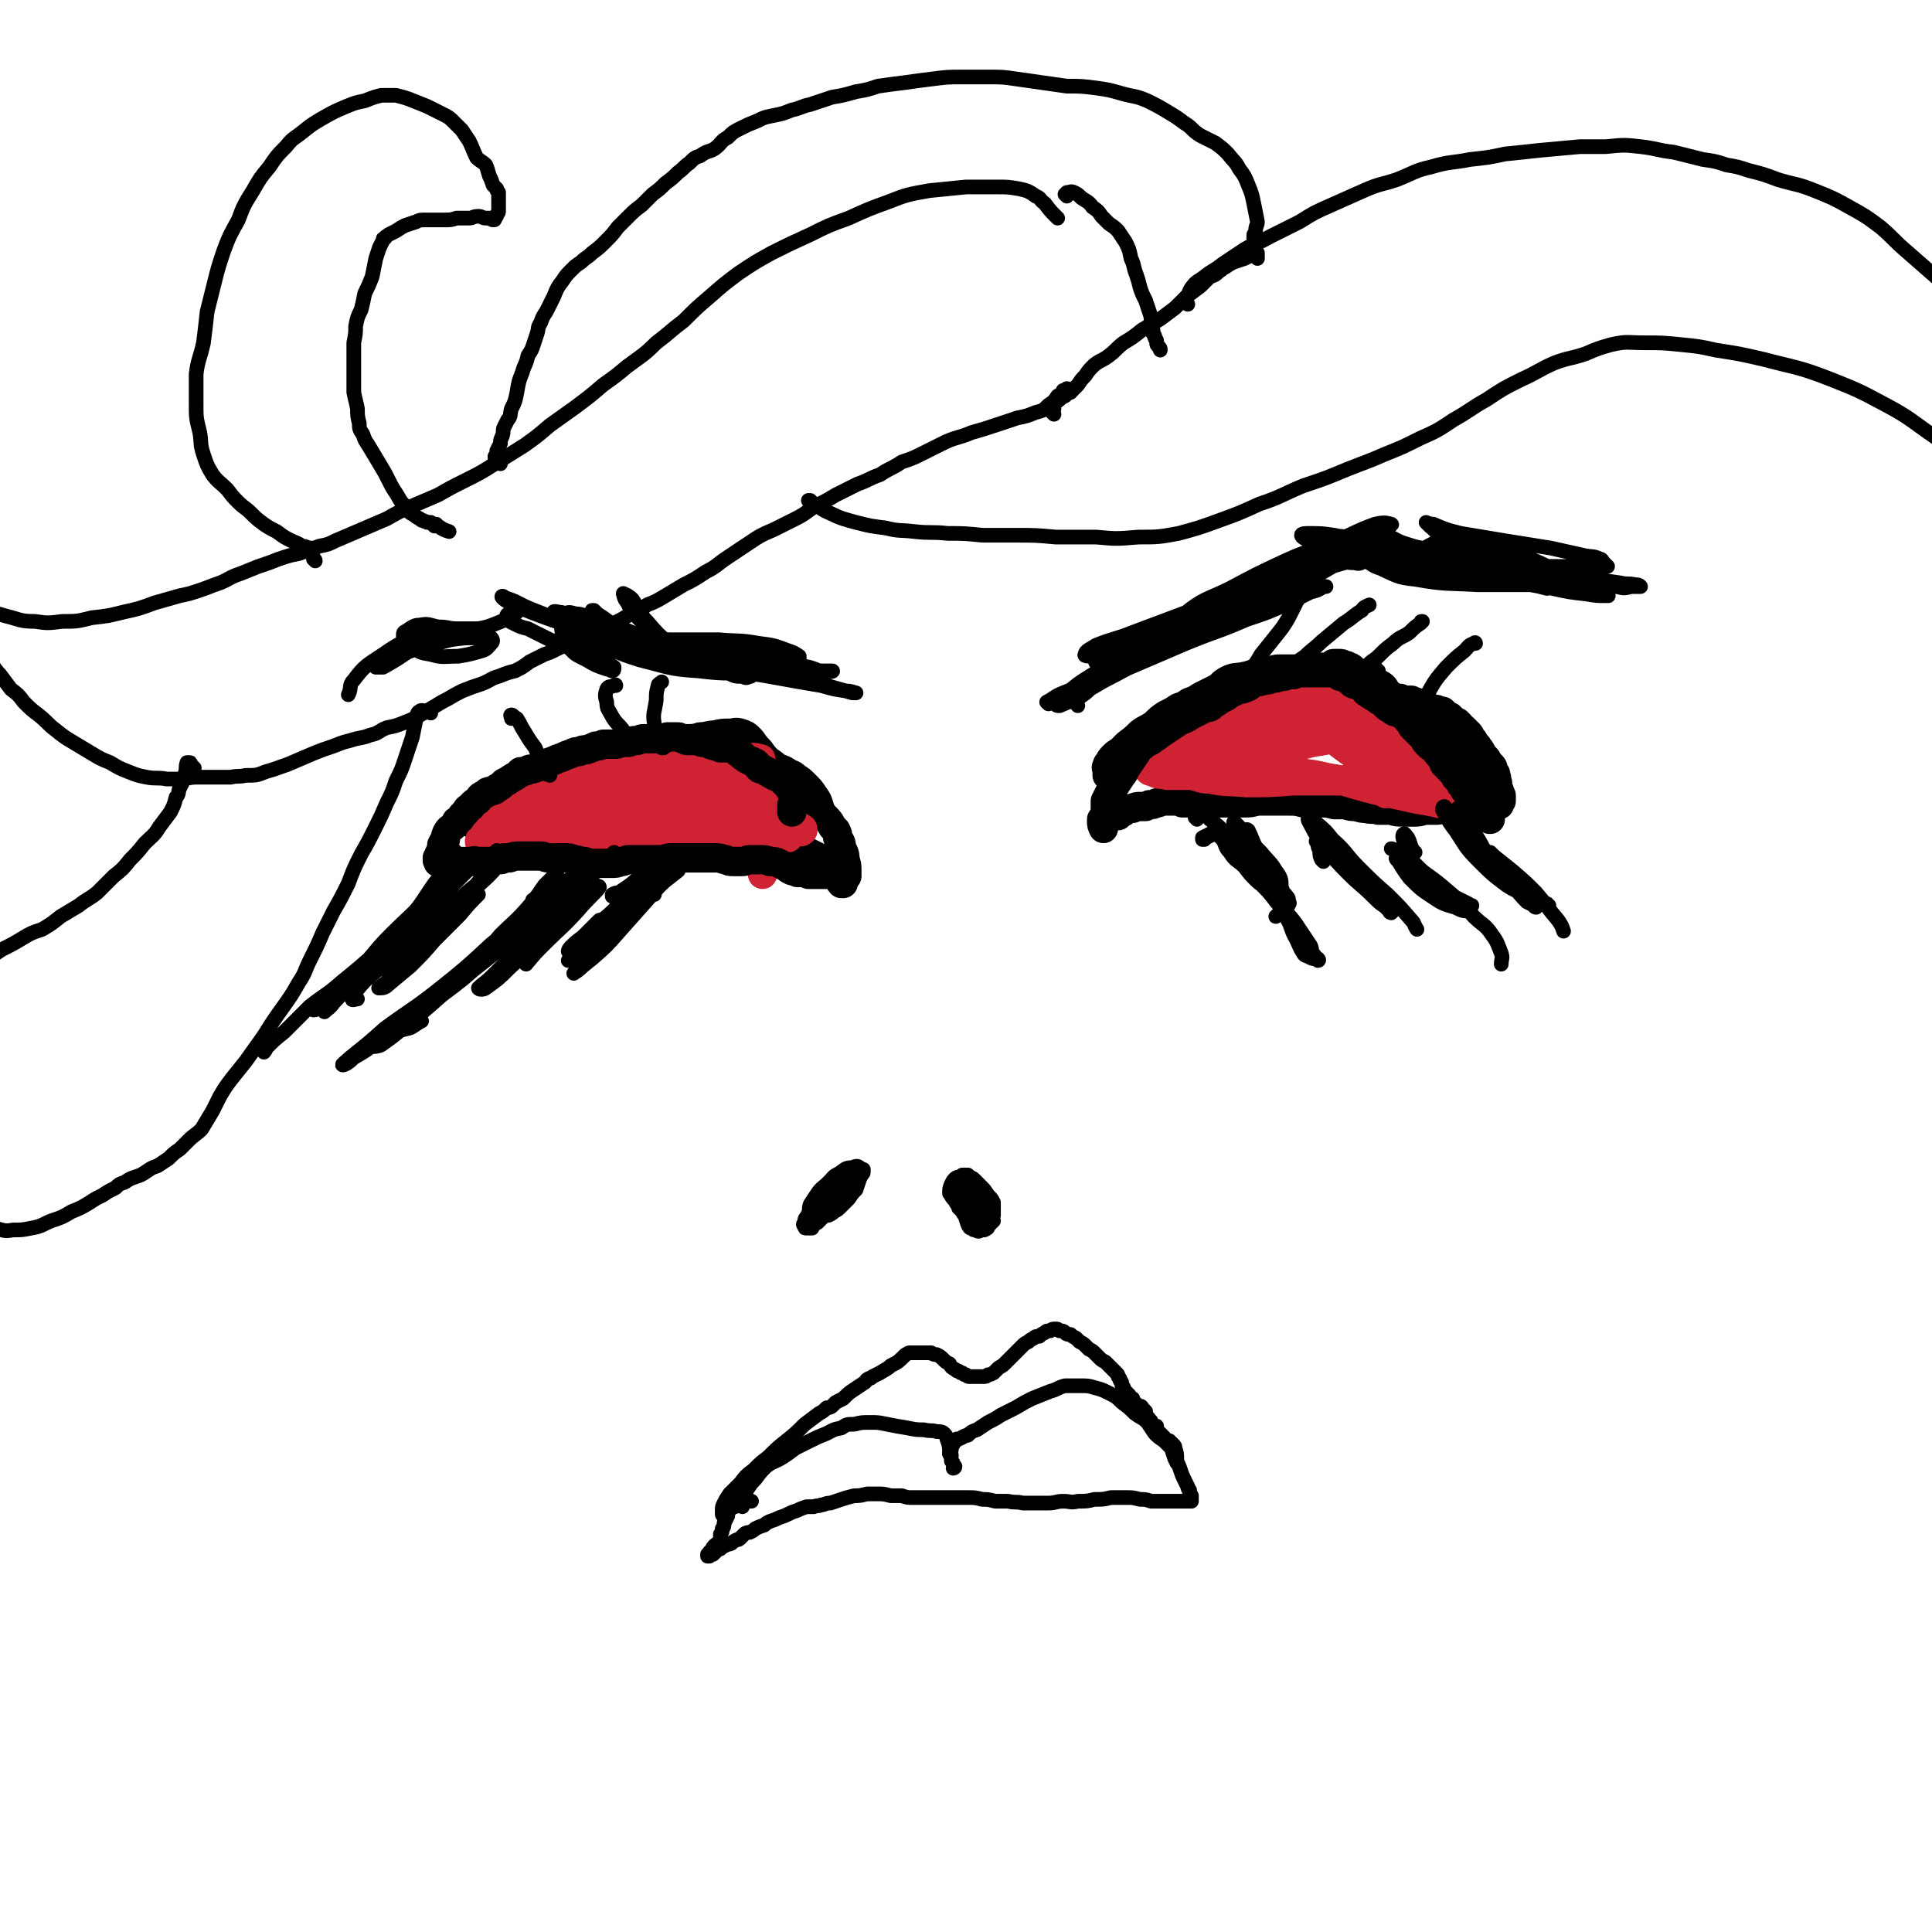 <svg viewBox='0 0 1054 1054' version='1.1' xmlns='http://www.w3.org/2000/svg' xmlns:xlink='http://www.w3.org/1999/xlink'><g fill='none' stroke='#000000' stroke-width='16' stroke-linecap='round' stroke-linejoin='round'><path d='M606,423c0,0 -1,0 -1,-1 0,0 0,1 0,1 0,0 0,0 0,0 0,0 0,0 0,0 -1,0 -1,0 -1,0 0,-1 0,-1 0,-1 0,-1 0,-1 0,-2 0,-1 -1,-1 0,-2 0,-1 0,-1 1,-2 1,-2 1,-2 2,-3 2,-2 2,-2 4,-3 2,-2 2,-2 4,-4 4,-3 4,-3 7,-6 4,-3 4,-2 8,-5 3,-3 3,-3 6,-5 4,-2 4,-2 7,-4 3,-1 3,-1 6,-3 3,-1 3,-1 6,-3 4,-2 4,-2 8,-4 4,-2 3,-3 7,-5 4,-2 5,-1 9,-2 5,-1 5,-2 9,-2 4,-1 4,-1 9,-2 3,0 3,0 6,0 4,0 4,0 8,0 3,-1 3,-1 6,-1 2,0 2,0 5,0 2,0 2,0 4,0 3,1 3,1 5,2 2,0 2,1 4,2 2,1 2,1 4,2 3,2 3,1 5,3 2,1 2,2 4,3 2,2 2,2 4,3 2,1 2,1 5,1 1,0 1,0 3,0 1,1 1,1 2,1 1,0 1,0 2,0 1,1 1,1 2,1 1,0 1,0 2,0 1,0 1,0 2,0 0,0 0,1 1,1 1,0 1,0 1,0 0,0 0,0 0,0 1,0 1,0 1,1 0,0 0,0 1,0 0,0 0,0 0,1 1,0 1,0 1,0 0,1 0,1 0,1 1,0 1,0 1,0 1,0 1,0 2,0 0,0 0,0 1,0 1,0 1,0 1,0 1,1 1,1 2,1 0,0 0,0 1,0 1,0 1,0 2,1 1,0 1,0 2,0 1,1 1,1 1,1 1,1 1,1 1,1 1,1 1,1 2,1 0,1 0,1 1,1 1,1 0,1 1,1 1,1 1,1 2,1 0,1 1,1 1,1 1,1 1,1 1,2 1,0 1,0 2,1 1,1 1,1 2,2 1,1 1,1 1,2 1,2 2,1 2,3 1,1 1,1 2,2 1,2 1,1 2,3 1,2 1,2 3,4 1,2 1,2 3,4 1,1 0,2 1,3 1,1 1,1 1,2 1,2 0,2 1,4 0,1 0,2 0,3 1,1 1,1 1,2 1,1 0,1 1,2 0,1 0,1 0,2 0,0 0,0 0,1 0,0 -1,0 -1,1 0,0 0,0 0,0 0,0 0,0 0,0 1,0 0,0 0,0 0,0 0,0 0,0 0,1 0,1 0,1 0,0 0,0 -1,0 0,0 0,0 0,0 0,0 0,0 -1,0 0,0 0,0 -1,0 -2,0 -2,0 -3,0 -1,0 -1,0 -2,1 -1,0 -1,0 -2,0 -1,1 -1,1 -3,1 -2,0 -2,0 -4,0 -2,0 -2,0 -4,0 -3,0 -3,0 -5,0 -2,0 -2,0 -4,0 -3,1 -3,1 -5,1 -3,0 -3,0 -6,0 -3,1 -3,1 -6,1 -2,0 -2,0 -5,0 -4,0 -4,0 -7,-1 -4,0 -4,0 -7,0 -3,-1 -3,0 -7,-1 -2,0 -2,0 -5,-1 -3,0 -3,0 -6,-1 -3,0 -3,0 -6,0 -4,-1 -4,-1 -8,-1 -5,0 -5,0 -9,0 -4,-1 -4,-1 -8,-1 -5,0 -5,0 -9,0 -4,0 -4,0 -8,0 -4,1 -4,1 -7,1 -4,0 -4,0 -8,0 -3,0 -3,0 -7,0 -3,0 -3,0 -6,0 -3,0 -3,0 -6,0 -4,0 -4,0 -7,0 -2,-1 -2,-1 -5,-1 -2,0 -2,0 -3,0 -2,0 -2,0 -3,0 -2,1 -2,1 -3,1 -2,1 -2,1 -4,1 -1,1 -1,0 -2,1 -2,0 -2,0 -3,0 -2,0 -2,0 -4,1 -2,0 -2,0 -4,1 -1,1 -1,1 -3,2 0,0 0,0 -1,0 0,0 0,0 0,1 -1,0 -1,0 -1,0 -1,0 -1,0 -1,0 -1,0 -1,0 -2,1 -1,0 -1,0 -1,0 -1,1 -1,1 -1,1 -1,0 -1,0 -1,0 0,0 0,0 0,0 0,0 0,0 0,0 -1,0 -1,0 -1,0 0,0 0,0 0,0 0,0 0,0 -1,0 0,0 0,0 0,0 0,0 0,0 0,0 0,0 0,1 0,1 0,2 0,2 1,4 '/><path d='M280,434c0,0 -1,0 -1,-1 0,0 0,1 0,1 0,0 0,0 0,0 0,-1 0,-1 0,-1 1,-1 1,-1 1,-1 1,-2 0,-2 1,-3 2,-2 2,-2 4,-3 2,-1 2,-1 4,-2 1,-1 1,-1 3,-1 2,-1 2,-1 4,-1 3,-1 3,-1 6,-2 3,-1 3,-1 7,-3 4,-1 4,-1 8,-2 4,-2 4,-1 8,-2 3,-1 3,-1 6,-1 3,-1 3,-1 7,-1 4,-1 4,-1 7,-2 5,-1 5,-1 9,-2 3,-1 3,-2 7,-2 4,-1 4,-1 7,-1 3,-1 3,-1 7,-1 3,0 4,0 7,-1 4,0 4,-1 8,-1 4,-1 4,-1 8,-1 3,0 3,-1 6,0 3,1 3,1 5,3 2,2 2,3 4,5 3,3 2,3 5,6 2,2 3,2 5,4 3,2 3,1 6,3 3,2 3,1 5,3 3,2 3,2 5,4 3,3 3,3 5,6 3,4 2,4 4,9 2,3 3,3 5,6 1,2 1,2 3,4 1,2 1,2 1,4 1,2 2,2 2,5 1,3 2,3 2,7 1,3 1,3 1,6 0,1 0,1 0,2 0,1 0,1 0,1 0,0 0,0 0,0 0,-1 0,0 -1,-1 0,0 0,0 0,0 0,0 0,0 0,0 0,0 0,0 -1,-1 0,0 0,0 -1,0 0,-1 0,-1 -1,-2 0,-1 0,-1 -1,-2 -1,-1 -2,-1 -3,-1 -1,-1 -1,-1 -3,-1 -1,-1 -1,-1 -3,-1 -1,-1 -1,-1 -3,-2 -2,-1 -2,-1 -4,-2 -3,-1 -3,-1 -7,-2 -4,-1 -4,-1 -8,-2 -5,-1 -5,0 -10,-1 -4,-1 -4,-1 -8,-2 -3,-1 -3,0 -6,-1 -2,-1 -2,-1 -5,-2 -3,-1 -3,-1 -6,-3 -3,-1 -3,-1 -6,-2 -4,-2 -4,-2 -8,-2 -3,-1 -3,-1 -7,-2 -5,0 -5,0 -9,-1 -3,-1 -3,-1 -6,-2 -4,0 -4,-1 -7,-1 -2,-1 -2,-1 -5,-1 -2,0 -2,0 -4,0 -3,0 -3,0 -5,0 -2,0 -2,0 -4,0 -3,0 -3,0 -5,0 -3,0 -3,0 -6,0 -4,0 -4,0 -8,0 -3,0 -3,0 -7,0 -3,0 -3,0 -5,0 -2,0 -2,0 -4,1 -2,1 -1,1 -3,1 -1,1 -1,1 -2,1 -1,0 -1,0 -2,0 -2,0 -2,-1 -4,-1 -2,0 -2,0 -5,0 -2,0 -2,0 -5,0 -1,1 -1,1 -3,1 -1,1 -1,1 -2,1 0,0 0,0 0,0 0,0 0,0 -1,0 0,1 0,1 0,1 -1,1 -1,1 -2,2 -1,0 -1,0 -2,1 -1,0 -1,0 -1,1 -1,0 -1,0 -1,0 0,0 0,0 0,0 0,0 0,0 0,0 0,0 0,0 0,0 -1,0 -1,0 -1,0 -1,0 -1,0 -1,0 -1,0 -1,0 -1,0 -1,-1 -1,0 -1,-1 -1,0 -1,0 -1,0 0,0 0,0 0,0 0,0 0,0 0,0 0,0 0,0 0,0 1,0 1,0 2,0 1,0 1,0 2,1 1,1 1,1 2,3 '/></g>
<g fill='none' stroke='#CF2233' stroke-width='16' stroke-linecap='round' stroke-linejoin='round'><path d='M657,400c-1,0 -1,0 -1,-1 -1,0 0,0 0,0 -2,0 -2,0 -3,0 -4,0 -4,0 -8,1 -3,2 -3,2 -6,4 -3,2 -3,2 -5,5 -1,1 -1,1 -1,2 0,1 0,1 1,1 2,1 2,1 5,0 5,-1 5,-2 9,-3 5,-2 5,-1 10,-3 5,-2 5,-1 9,-3 4,-2 3,-3 7,-5 2,-2 2,-1 5,-3 0,-1 0,-1 1,-1 0,-1 0,-1 0,-1 -2,-1 -2,-1 -5,-1 -5,1 -5,1 -10,3 -7,2 -7,2 -14,5 -7,4 -7,3 -14,8 -4,3 -4,3 -8,7 -1,2 -2,2 -2,4 -1,1 0,2 2,2 3,2 4,1 8,2 6,0 6,0 12,0 8,-1 8,-1 15,-3 8,-2 8,-2 15,-5 8,-3 8,-3 14,-6 6,-4 6,-4 11,-8 4,-2 4,-2 7,-5 1,-2 2,-1 2,-3 1,-1 1,-2 0,-3 -2,-1 -2,-1 -5,-1 -6,0 -6,0 -12,1 -9,2 -9,2 -18,5 -8,3 -8,3 -16,7 -6,2 -6,2 -12,5 -3,3 -3,3 -5,7 -2,1 -2,2 -2,4 1,2 2,3 4,4 5,1 6,1 11,0 7,-1 7,-2 15,-4 6,-3 6,-3 13,-6 6,-3 6,-3 12,-6 4,-2 4,-2 8,-5 3,-2 3,-2 5,-5 1,-1 1,-1 1,-3 0,-2 0,-3 -1,-4 -3,-2 -4,-2 -8,-3 -6,-2 -6,-2 -12,-2 -7,0 -7,0 -14,3 -7,2 -6,3 -12,7 -5,3 -5,3 -9,6 -2,2 -3,2 -2,4 0,2 1,3 2,3 3,1 4,1 7,1 10,0 10,0 20,1 9,0 9,0 18,-1 8,-1 7,-1 15,-3 7,-1 7,-1 14,-3 4,-1 3,-1 7,-2 2,-1 2,-1 4,-2 1,0 1,0 1,0 0,-1 0,-2 -1,-2 -4,-2 -4,-2 -8,-3 -5,-2 -5,-2 -11,-3 -10,-2 -10,-2 -20,-3 -8,-1 -8,-1 -15,0 -5,0 -5,1 -10,2 -1,1 -2,1 -3,2 0,1 1,1 3,2 5,1 5,1 11,2 9,2 9,1 18,3 10,2 9,2 19,5 7,2 7,2 15,5 5,2 5,3 11,6 4,1 4,1 7,4 2,1 2,1 4,3 1,1 1,1 2,2 0,0 1,0 1,0 -1,-1 -1,-1 -2,-1 -3,-3 -3,-3 -6,-5 -6,-5 -6,-5 -10,-11 -6,-6 -6,-6 -11,-12 -6,-6 -5,-7 -12,-11 -5,-4 -5,-3 -11,-6 -2,-1 -2,-1 -4,-1 -1,0 -2,-1 -2,0 -1,1 -1,2 0,3 2,3 3,3 7,5 6,4 6,4 13,7 7,3 7,3 14,6 7,2 7,3 13,6 5,2 5,2 10,5 3,1 3,1 6,3 1,1 1,1 2,3 0,0 0,0 0,1 0,0 -1,0 -1,0 -3,-1 -3,-1 -6,-2 -3,-3 -3,-4 -6,-7 -4,-3 -4,-3 -8,-6 -4,-3 -4,-3 -7,-5 -2,-1 -2,-1 -5,-2 0,-1 -1,-1 0,-1 1,0 2,1 4,1 4,2 4,2 8,4 5,2 5,3 10,5 5,2 6,2 11,4 5,2 5,1 9,3 4,2 4,2 7,4 1,1 1,1 3,3 0,0 0,0 0,1 -1,1 -1,1 -2,1 -3,1 -4,1 -7,0 -4,0 -5,0 -9,-2 -5,-4 -5,-4 -10,-9 -4,-4 -4,-4 -8,-8 -3,-3 -3,-3 -6,-5 -1,-1 -1,-2 -3,-2 -1,0 -1,1 -1,2 0,3 -1,4 0,7 2,4 2,4 6,8 4,4 4,3 9,7 5,3 5,3 10,7 4,3 5,2 9,5 4,2 4,2 7,4 2,2 2,2 3,4 1,1 1,1 1,2 0,0 0,0 0,0 -3,0 -3,1 -6,0 -5,-1 -5,-1 -11,-2 -9,-2 -9,-2 -18,-4 -9,-2 -9,-2 -18,-5 -10,-2 -10,-2 -19,-3 -5,-1 -5,-1 -11,-2 -3,0 -3,0 -5,-1 -2,0 -2,0 -3,-1 -1,0 -1,0 -1,0 0,0 0,1 1,1 2,2 2,2 4,3 4,1 4,1 8,1 5,1 5,1 11,1 7,0 7,0 14,-1 5,0 5,0 11,0 3,0 3,0 7,0 1,0 2,0 3,0 0,0 0,0 0,0 -5,1 -5,1 -10,1 -9,0 -9,0 -17,0 -12,0 -12,0 -25,0 -12,1 -13,1 -25,1 -10,-1 -10,0 -20,-2 -5,0 -5,-1 -10,-2 -2,0 -3,-1 -3,-1 0,-1 1,0 2,-1 5,0 5,-1 10,-1 7,-1 7,-1 15,-2 10,0 10,0 19,1 10,0 10,1 19,3 9,1 9,2 17,3 7,2 7,2 14,4 5,1 5,1 10,1 5,1 5,1 10,1 5,0 5,0 9,0 2,0 2,0 4,0 0,0 0,0 0,0 0,0 0,-1 -1,-1 -2,-1 -2,0 -5,-1 -4,-2 -4,-3 -8,-5 -6,-3 -6,-2 -12,-6 -8,-4 -8,-4 -15,-9 -7,-5 -6,-5 -13,-10 -4,-3 -4,-3 -9,-6 -1,-1 -1,-1 -3,-2 0,0 0,-1 1,-1 2,0 2,0 4,0 6,1 5,2 11,3 7,3 7,3 14,5 7,3 7,3 14,6 6,2 6,2 11,5 5,2 5,2 9,6 3,2 2,3 5,6 1,1 1,1 3,3 0,0 0,0 1,1 0,0 0,-1 0,-1 -1,-1 -1,-2 -2,-3 -3,-4 -3,-4 -7,-7 -6,-5 -6,-5 -12,-9 -7,-6 -7,-6 -13,-11 -6,-5 -6,-5 -11,-11 -4,-4 -4,-5 -7,-10 -2,-2 -2,-2 -4,-4 -1,0 -1,-1 -1,-1 1,4 0,5 2,8 3,4 4,4 8,8 4,4 4,4 8,8 5,5 5,6 11,10 5,4 5,3 11,6 4,3 4,3 9,5 3,2 4,1 7,3 2,1 1,2 3,3 0,0 0,0 1,1 0,0 0,0 0,0 -3,-1 -3,-1 -5,-2 -4,-2 -4,-2 -9,-4 -6,-3 -7,-2 -13,-5 -6,-4 -7,-4 -13,-8 -6,-5 -6,-5 -12,-11 -4,-3 -4,-4 -8,-7 -3,-2 -3,-2 -6,-3 0,0 -1,0 -1,0 0,0 0,1 1,1 3,3 3,2 7,5 5,2 5,2 11,5 5,2 5,2 11,4 5,3 5,3 11,5 4,3 4,2 9,4 3,2 3,2 6,3 2,1 2,1 4,1 1,0 1,1 1,0 0,0 0,0 -1,-1 -3,-2 -3,-2 -6,-4 -6,-3 -6,-4 -11,-6 -7,-3 -7,-2 -13,-5 -5,-2 -6,-2 -10,-5 -3,-1 -3,-2 -5,-4 -1,-1 -2,-1 -1,-2 0,0 1,0 2,0 3,1 4,1 7,3 5,3 5,3 10,6 6,4 6,3 12,6 6,3 6,3 11,6 4,3 4,3 7,6 3,2 3,2 6,5 0,1 0,2 0,3 0,0 0,0 0,0 -2,0 -2,1 -3,0 -3,-2 -2,-3 -4,-6 -2,-3 -2,-3 -5,-7 -4,-5 -3,-5 -7,-10 -3,-3 -3,-3 -6,-6 -2,-1 -2,-2 -4,-2 -2,0 -2,0 -3,1 -1,2 -1,2 -1,4 1,2 1,2 3,4 3,3 3,3 6,5 3,3 4,3 8,5 3,1 3,1 6,2 1,1 1,2 3,3 0,0 1,0 1,0 0,0 0,0 0,0 -1,0 -1,0 -3,0 -4,-1 -4,-1 -9,-2 -6,-2 -6,-2 -12,-4 -4,-1 -4,-1 -9,-2 -1,0 -2,0 -3,0 0,0 0,1 0,2 3,3 3,3 6,5 4,4 4,4 9,7 5,2 5,2 9,5 5,2 5,2 9,4 3,2 3,2 7,3 3,2 3,2 7,3 2,1 2,1 4,1 1,0 1,1 1,1 0,0 0,0 0,0 -1,0 -1,0 -2,0 -2,-1 -2,0 -3,0 -1,0 -1,0 -2,0 0,-1 0,-1 0,-1 0,0 0,0 0,-1 0,-1 0,-2 0,-3 -2,-1 -2,-1 -4,-2 -4,-1 -4,-1 -8,-1 -7,2 -7,3 -14,6 -5,1 -5,1 -9,3 '/><path d='M389,436c0,-1 -1,-1 -1,-1 0,0 0,0 0,0 0,0 0,-1 0,-1 1,-2 2,-2 2,-3 1,-1 2,-2 1,-3 0,-1 0,-2 -2,-2 -3,-2 -4,-2 -7,-1 -7,0 -7,0 -13,1 -7,1 -7,2 -14,3 -6,1 -6,1 -12,1 -8,1 -8,1 -15,1 -6,1 -7,0 -13,1 -4,0 -4,0 -7,2 -1,0 -2,1 -2,2 0,1 1,1 2,2 4,0 4,0 8,0 7,-1 7,-1 14,-2 8,-2 8,-2 17,-3 8,-1 8,-1 16,-1 5,0 5,0 11,0 4,0 4,0 7,1 1,0 1,0 3,0 0,0 0,0 1,-1 0,-1 0,-1 0,-2 -2,-2 -2,-2 -5,-4 -3,-3 -3,-3 -7,-5 -6,-3 -6,-3 -11,-5 -6,-3 -6,-3 -12,-5 -4,-1 -4,-2 -9,-2 -4,1 -5,1 -8,4 -4,3 -4,3 -6,7 -1,2 -2,3 -1,5 1,2 2,3 5,4 5,2 5,1 10,2 9,1 9,0 18,0 7,0 7,1 15,0 7,-1 7,-1 15,-4 6,-2 6,-2 13,-5 5,-2 4,-2 9,-5 2,-1 3,-1 4,-3 0,0 0,0 0,0 -4,-1 -4,-1 -8,0 -7,2 -7,3 -14,5 -8,2 -8,2 -17,3 -9,2 -9,1 -19,2 -7,0 -7,0 -15,1 -5,0 -5,-1 -10,0 -2,0 -2,0 -4,0 0,0 0,1 0,1 2,0 3,0 6,1 6,0 6,0 13,1 9,0 9,0 19,1 10,1 10,1 20,1 9,1 9,1 17,2 6,1 6,1 11,2 4,1 4,1 7,1 3,1 3,1 6,1 2,0 2,0 4,-1 0,0 1,0 0,-1 0,-1 -1,-2 -2,-2 -5,-2 -6,-2 -11,-3 -7,-1 -8,-1 -15,-2 -10,-1 -9,-2 -19,-3 -12,-1 -12,-1 -24,-2 -10,0 -10,-1 -21,0 -7,1 -7,1 -15,3 -3,1 -4,0 -7,2 -1,1 -1,2 -1,3 0,2 0,3 2,4 4,2 5,1 9,2 6,2 6,2 12,3 6,1 6,1 12,1 8,1 8,1 16,1 6,0 6,0 13,-1 5,0 5,0 10,-1 3,-1 3,-1 4,-3 1,-1 2,-3 1,-3 -4,-3 -5,-3 -9,-3 -12,-1 -12,-1 -24,-1 -10,0 -10,1 -20,2 -15,2 -15,2 -30,5 -12,2 -12,2 -23,6 -9,2 -9,3 -16,7 -5,3 -6,3 -10,7 -1,2 -2,3 -1,4 0,1 2,1 4,1 4,0 4,-1 8,-2 7,-1 7,-1 13,-2 6,-2 6,-2 13,-3 8,-2 8,-2 15,-4 7,-2 7,-1 14,-4 4,-1 4,-1 8,-3 2,-1 2,-1 3,-2 1,-1 1,-2 0,-2 -2,-2 -2,-1 -5,-2 -5,0 -5,0 -10,0 -8,1 -8,1 -15,2 -7,1 -7,1 -13,3 -6,2 -7,2 -12,5 -4,2 -4,2 -7,6 -2,2 -3,2 -3,4 1,2 2,2 4,3 6,1 6,1 12,1 11,0 11,0 21,-1 14,-1 14,-1 27,-4 12,-2 12,-3 25,-5 11,-3 11,-3 22,-5 8,-2 8,-2 16,-3 3,-1 3,-1 7,-2 0,0 1,-1 1,-1 -2,1 -3,1 -6,1 -7,2 -7,4 -14,5 -9,2 -9,2 -19,3 -10,1 -10,1 -21,1 -9,0 -9,0 -19,0 -7,0 -7,-1 -13,-1 -2,0 -4,0 -4,0 0,1 2,2 4,2 6,2 6,1 13,2 8,2 8,2 16,2 9,1 9,1 19,0 8,-1 8,-1 17,-3 7,-1 7,-1 14,-2 4,-1 4,0 8,-1 3,-1 3,-1 6,-2 0,0 1,0 1,-1 0,0 0,-1 0,-1 -3,-1 -3,-1 -6,-2 -7,-1 -7,-1 -14,-2 -8,0 -8,-1 -16,0 -7,0 -7,1 -13,3 -5,2 -5,2 -8,4 -2,1 -3,2 -2,4 0,1 1,2 3,2 5,2 6,2 11,3 7,0 7,0 15,0 8,-1 8,-1 17,-1 7,0 7,0 15,0 5,0 5,0 10,0 2,0 2,0 4,0 1,0 1,0 2,1 0,0 0,0 0,0 0,0 -1,-1 -1,-1 0,0 1,0 1,0 0,0 -1,0 -1,-1 0,0 0,0 0,-1 0,-1 0,-1 0,-2 0,-1 0,-1 -1,-2 0,-1 0,-1 0,-2 -1,-2 -2,-2 -3,-3 -2,-2 -2,-2 -5,-4 -3,-3 -2,-3 -5,-5 -4,-3 -4,-3 -8,-4 -4,-1 -4,-1 -8,-2 -4,-1 -5,0 -9,-1 -4,0 -4,0 -8,0 -4,1 -4,1 -8,1 -3,0 -3,0 -5,0 0,0 -1,0 -1,0 0,1 0,2 0,2 4,2 4,2 9,3 6,2 6,1 13,2 6,0 6,1 12,-1 5,-1 6,-1 10,-4 3,-2 3,-3 5,-6 1,-3 1,-5 0,-7 -3,-3 -4,-3 -9,-5 -6,-1 -7,-1 -14,-1 -8,0 -8,1 -15,3 -8,2 -8,3 -16,6 -6,2 -6,2 -12,4 -4,2 -5,2 -9,4 -3,1 -3,1 -5,3 -1,2 -2,2 -1,4 0,2 0,2 2,3 2,1 2,1 5,1 3,1 3,1 6,1 4,-1 4,-1 8,-2 3,-1 3,-1 7,-2 2,-2 3,-2 4,-4 2,-2 2,-2 2,-5 0,-2 0,-2 -1,-4 -3,-2 -4,-2 -8,-3 -5,-2 -5,-2 -11,-3 -6,-1 -7,-2 -13,-2 -7,1 -7,1 -14,3 -8,3 -8,4 -15,8 -7,3 -7,4 -14,8 -5,3 -5,3 -10,6 -1,1 -2,1 -3,3 0,1 -1,2 0,2 2,2 3,2 6,3 5,1 5,0 11,0 8,0 8,1 15,0 8,-2 8,-2 15,-5 6,-2 6,-2 11,-6 2,-2 3,-3 4,-6 0,-1 0,-3 -1,-4 -4,-1 -5,-1 -11,0 -9,0 -9,0 -19,2 -9,1 -9,1 -18,4 -8,2 -8,2 -15,5 -6,3 -6,3 -12,8 -1,1 -2,1 -2,3 0,1 1,1 3,2 3,1 3,1 6,1 6,0 6,0 11,0 7,0 7,0 14,-1 8,-1 8,-1 15,-3 7,-2 7,-2 13,-4 4,-2 4,-2 8,-4 2,-1 2,-1 4,-3 0,-1 1,-1 0,-2 -1,-1 -1,-1 -3,-1 -4,0 -4,0 -8,0 -7,0 -7,0 -14,0 -7,1 -8,0 -14,2 -5,1 -6,1 -10,5 -3,2 -3,2 -4,5 -1,3 0,4 2,5 4,4 5,4 10,5 10,1 10,1 20,1 14,-2 15,-2 29,-5 12,-2 12,-3 23,-6 12,-3 12,-3 23,-6 8,-3 8,-2 16,-5 6,-2 6,-2 11,-4 3,-1 3,-1 5,-2 0,0 0,0 0,0 -3,2 -3,2 -5,4 -3,3 -4,3 -7,6 -1,1 -1,1 -2,3 0,0 0,0 0,0 0,0 0,0 0,0 1,0 1,0 3,0 1,-1 1,-1 3,-1 1,-1 1,0 2,-1 1,-1 1,-1 1,-2 -2,-1 -2,-1 -4,-2 -3,-2 -4,-1 -7,-3 -3,-2 -3,-2 -6,-4 -1,-1 -1,-1 -2,-2 -1,-1 -1,-1 -1,-1 2,0 2,1 4,2 3,2 2,2 5,5 4,2 4,2 8,5 4,2 4,2 8,5 3,2 3,2 6,4 3,1 3,1 5,2 2,1 2,1 2,2 0,0 0,0 0,0 -1,1 -1,1 -2,0 -3,0 -3,0 -5,-1 -2,-2 -2,-2 -4,-5 -2,-3 -2,-3 -4,-6 -1,-2 -1,-2 -2,-4 0,0 0,0 0,0 0,3 0,3 0,6 1,4 1,4 2,7 0,4 1,4 1,7 -1,5 -1,5 -3,10 -2,5 -3,5 -5,10 '/></g>
<g fill='none' stroke='#000000' stroke-width='16' stroke-linecap='round' stroke-linejoin='round'><path d='M460,482c0,0 -1,-1 -1,-1 0,0 0,1 0,1 -1,-1 -1,-2 -2,-3 -1,-1 -1,-1 -2,-2 -1,0 -2,0 -3,0 -2,0 -2,0 -3,0 -2,0 -2,0 -4,0 -2,0 -2,0 -4,0 -1,-1 -1,-1 -3,-1 -2,0 -2,0 -3,0 -2,-1 -2,-1 -3,-1 -2,-1 -2,-1 -3,-2 -2,-1 -2,-1 -4,-2 -2,-1 -2,-1 -5,-1 -2,-1 -3,-1 -5,-1 -3,0 -3,0 -6,0 -2,0 -2,1 -4,1 -2,0 -2,0 -5,0 -2,0 -2,0 -4,-1 -2,0 -2,-1 -5,-1 -3,0 -3,0 -5,0 -4,0 -4,0 -7,0 -2,0 -2,0 -4,0 -2,0 -2,0 -4,0 -2,0 -2,0 -5,0 -3,0 -3,1 -6,1 -3,0 -3,0 -5,0 -3,0 -3,0 -6,0 -3,0 -3,0 -6,0 -2,0 -2,1 -4,1 -3,1 -3,1 -5,1 -2,0 -2,0 -3,0 -3,0 -3,0 -5,0 -4,0 -4,0 -7,-1 -3,0 -3,-1 -6,-1 -2,-1 -2,-1 -5,-1 -1,0 -1,0 -3,0 -1,0 -1,0 -2,0 -1,0 -1,0 -2,0 -1,0 -1,0 -2,0 -2,0 -2,-1 -4,-1 -1,0 -1,0 -3,0 -2,0 -2,0 -5,0 -2,0 -2,0 -4,0 -2,0 -2,0 -5,1 -1,0 -1,0 -3,0 -1,1 -1,1 -3,1 -1,0 -1,0 -1,0 -2,1 -2,1 -3,1 -1,0 -1,0 -3,0 -1,0 -1,0 -2,0 -1,0 -1,0 -2,0 -2,0 -2,-1 -3,0 -1,0 -1,0 -2,0 -1,0 -1,0 -2,0 -1,0 -1,0 -2,0 0,0 0,0 -1,0 -1,0 -1,0 -1,0 -1,0 -1,0 -3,0 -1,0 -1,0 -2,0 -1,0 -1,0 -2,0 -1,1 -1,0 -1,0 -1,0 -1,0 -2,0 0,0 0,1 -1,0 0,0 0,1 0,0 0,0 0,0 0,0 -1,-1 0,-1 0,-1 0,-1 -1,-1 0,-1 0,-2 1,-2 1,-3 1,-2 1,-2 1,-4 1,-2 1,-2 2,-3 0,-2 0,-2 1,-4 1,-2 2,-2 3,-3 1,-1 1,-1 2,-3 2,-1 2,-1 3,-3 1,-1 1,-1 2,-2 1,-2 1,-2 3,-3 1,-2 2,-2 3,-3 2,-1 1,-2 3,-3 2,-1 2,-1 3,-2 3,-1 3,0 5,-2 2,-1 2,-1 4,-3 2,-1 2,-1 5,-3 2,-1 2,-1 4,-3 2,0 2,0 4,-1 2,-1 2,0 4,-1 3,-1 3,-1 5,-2 2,-1 2,-1 5,-2 2,-1 2,-1 5,-2 2,-1 2,-1 5,-2 2,-1 2,-1 4,-1 2,-1 2,-1 4,-1 3,-1 3,-1 5,-2 2,0 2,0 4,-1 2,0 2,0 4,0 1,0 1,0 2,0 2,0 2,0 4,-1 2,0 2,0 4,0 2,-1 2,-1 4,-1 2,0 2,-1 4,-1 1,0 1,0 3,0 2,0 2,0 4,0 2,0 2,0 3,0 2,0 2,0 3,-1 1,0 1,0 2,0 1,0 1,0 2,0 1,0 1,0 2,0 1,0 1,1 3,1 1,1 1,1 3,1 2,0 2,0 3,0 1,0 1,0 3,0 0,0 0,1 1,1 1,0 1,0 1,0 1,0 1,0 2,0 1,1 1,1 1,1 2,1 2,0 3,1 1,0 1,0 3,1 1,0 1,0 2,0 2,0 2,0 3,0 1,0 1,0 1,0 1,0 1,0 1,0 1,1 1,1 2,2 1,1 1,1 2,1 1,1 1,2 2,2 1,1 1,1 3,2 1,0 1,0 2,1 1,0 1,0 2,1 1,1 0,1 1,2 1,1 1,0 3,1 1,1 1,1 2,1 1,1 1,1 1,1 1,0 1,1 2,1 1,1 1,0 2,1 2,1 2,1 3,2 1,1 1,1 2,2 1,1 1,1 2,2 0,1 0,1 1,2 0,0 1,0 1,1 0,0 0,0 0,0 0,0 0,0 0,0 0,1 0,1 0,1 0,3 0,3 -1,5 0,2 0,2 0,4 '/><path d='M607,439c0,0 -1,-1 -1,-1 0,0 1,1 0,2 0,1 0,1 0,1 0,1 0,1 -1,1 0,1 -1,1 -1,1 0,0 0,0 0,0 -1,0 -1,0 -1,0 0,0 0,0 0,0 0,-1 0,-1 0,-2 0,-2 0,-2 0,-4 1,-2 1,-2 2,-4 1,-2 1,-2 3,-4 2,-3 2,-3 4,-6 2,-2 1,-3 3,-5 2,-3 2,-3 4,-6 1,-1 1,-2 2,-3 1,-2 2,-1 3,-3 2,-1 2,-1 4,-2 2,-2 2,-1 4,-3 3,-2 3,-2 6,-4 3,-2 3,-2 6,-4 3,-1 3,-1 6,-3 2,-1 2,-1 4,-2 2,-1 2,-1 4,-2 2,0 2,0 3,-1 2,-2 2,-1 4,-3 2,-1 2,-1 4,-2 1,-1 1,-1 3,-2 2,-1 2,-1 4,-2 2,0 2,0 4,-1 3,-1 2,-2 5,-3 2,0 2,0 5,-1 2,0 2,0 4,-1 2,0 2,0 5,-1 2,0 2,0 4,-1 1,0 1,0 3,0 2,-1 2,-1 3,-1 2,0 2,0 3,0 3,0 3,0 5,0 2,0 2,0 5,0 1,0 1,0 3,0 1,0 1,0 2,0 2,0 2,0 4,0 1,1 1,2 3,3 2,1 2,1 4,3 2,1 3,0 5,2 2,1 1,2 3,3 1,1 2,1 3,2 2,1 2,1 3,2 2,1 2,1 4,3 1,1 1,1 3,2 2,2 2,1 4,2 2,1 2,1 3,1 1,0 1,0 2,1 0,0 0,0 0,0 0,1 0,1 0,2 1,1 1,1 2,2 0,1 0,1 1,2 1,1 1,1 2,2 1,1 1,1 2,2 1,1 1,1 2,2 1,1 0,1 1,2 1,1 1,1 2,2 1,1 2,1 3,2 1,2 1,2 2,3 1,1 1,1 2,2 1,1 0,2 1,3 1,1 2,1 2,2 1,1 1,1 2,2 0,0 0,0 1,1 1,1 1,1 1,2 1,1 1,1 2,2 1,1 1,1 1,2 1,1 1,1 2,3 1,1 1,1 2,1 0,1 1,1 1,2 1,0 1,0 2,1 0,1 0,1 0,1 1,1 1,1 1,1 1,1 1,1 1,2 1,0 1,0 1,1 1,0 1,0 1,1 1,0 1,0 1,0 0,1 0,1 1,1 0,1 0,1 0,1 1,0 1,1 1,1 0,0 0,0 1,1 0,0 0,0 0,0 0,0 0,0 0,1 0,0 0,0 1,0 0,1 -1,1 0,1 0,0 0,0 0,0 0,0 0,0 0,0 0,0 0,0 0,0 0,-1 0,-1 0,-1 -1,-1 -1,-1 -1,-3 -1,-1 -2,-1 -3,-3 -1,-2 -1,-2 -2,-4 -1,-2 0,-2 -1,-4 -1,-2 -1,-2 -2,-3 0,-3 0,-3 -1,-5 -1,-3 -1,-3 -2,-6 -1,-3 -1,-3 -3,-6 -1,-3 -1,-3 -3,-6 -2,-2 -2,-2 -4,-3 -2,-2 -2,-2 -4,-3 -1,-2 -2,-2 -3,-3 -2,-2 -1,-2 -3,-4 -2,-2 -2,-2 -3,-4 -2,-1 -2,-1 -4,-3 -1,-1 -2,-1 -4,-1 -2,-1 -2,0 -4,-1 -2,0 -2,0 -4,0 -1,0 -1,0 -2,-1 -1,-1 -2,-1 -3,-3 -1,-2 0,-2 -2,-5 -1,-1 -1,-1 -3,-2 -1,-1 -1,0 -3,-1 -1,-1 -1,0 -3,-1 -1,-1 -1,-1 -3,-2 -2,-1 -2,-1 -3,-2 -1,-1 -1,-1 -2,-2 -1,-1 -1,-1 -2,-1 -1,-1 -1,-1 -3,-1 -1,-1 -1,-1 -2,-1 -1,0 -1,0 -2,0 -1,0 -1,0 -1,0 -1,0 -1,0 -1,1 0,0 0,0 1,1 1,3 1,2 3,5 '/></g>
<g fill='none' stroke='#000000' stroke-width='8' stroke-linecap='round' stroke-linejoin='round'><path d='M675,376c0,0 0,-1 -1,-1 0,0 0,0 0,0 0,-1 0,-1 0,-1 1,-2 2,-2 3,-3 2,-3 2,-3 5,-5 3,-4 3,-4 6,-9 4,-5 4,-5 8,-10 4,-5 4,-5 7,-10 2,-4 2,-4 4,-8 0,-1 1,-1 1,-2 0,-1 0,0 0,0 '/><path d='M708,364c0,0 -1,0 -1,-1 0,0 0,0 0,0 0,0 0,0 0,-1 2,-2 2,-2 5,-4 4,-4 5,-4 9,-8 6,-5 6,-5 12,-10 5,-3 5,-4 10,-7 1,-2 2,-2 4,-3 0,0 0,0 0,0 '/><path d='M752,366c-1,0 -1,-1 -1,-1 0,0 0,0 0,0 -2,-1 -2,-1 -3,-2 -1,0 -1,0 -1,-1 2,-2 3,-2 5,-4 4,-4 4,-4 8,-7 4,-4 5,-3 9,-6 3,-3 3,-3 6,-5 0,-1 0,-1 1,-1 '/><path d='M776,391c0,0 -1,-1 -1,-1 0,0 1,0 1,0 -1,0 -3,-1 -2,-2 1,-4 1,-4 4,-8 5,-9 5,-9 11,-16 5,-5 5,-5 10,-9 2,-2 2,-3 5,-4 1,-1 1,0 1,0 '/><path d='M653,447c0,-1 -1,-1 -1,-1 0,0 1,0 1,0 0,0 0,0 0,0 0,-1 0,-1 1,-1 1,0 1,0 2,0 1,-1 1,-1 2,-1 0,0 0,0 0,-1 0,0 0,0 0,0 0,1 0,0 -1,0 0,0 1,0 1,0 0,1 0,1 1,1 0,0 0,0 0,0 1,0 1,0 1,0 0,0 0,0 0,0 0,0 0,-1 0,-1 -1,0 0,1 0,1 0,0 0,0 0,0 0,0 0,0 0,-1 -1,0 0,1 0,1 0,0 0,0 0,0 0,0 0,0 0,1 0,0 0,0 0,0 0,0 0,0 0,0 0,1 0,1 0,1 0,0 1,0 1,0 0,1 0,1 0,1 0,0 0,0 0,0 0,0 -1,0 -1,0 0,0 1,0 1,0 0,0 0,0 0,0 0,0 0,1 1,1 0,0 0,0 0,0 0,0 -1,-1 -1,-1 0,0 0,1 1,1 0,0 0,0 0,0 0,0 0,0 0,1 1,0 1,0 1,1 1,0 1,0 2,1 1,1 1,1 2,3 2,1 2,1 4,3 3,2 3,2 6,4 3,3 3,3 6,6 3,3 2,3 5,7 2,4 1,4 4,8 2,5 2,4 5,9 2,5 2,5 5,10 3,5 2,6 5,11 2,4 2,5 4,8 1,2 2,1 3,2 2,1 2,1 3,1 1,0 1,0 2,0 0,0 0,0 0,1 0,0 0,0 0,0 1,0 0,-1 0,-1 0,0 0,1 0,1 -1,-1 -2,-1 -2,-3 -2,-2 -1,-3 -2,-5 -2,-3 -2,-3 -4,-6 -2,-3 -2,-3 -4,-6 -3,-4 -3,-4 -6,-7 -4,-4 -4,-4 -7,-8 -4,-5 -5,-5 -8,-9 -4,-6 -4,-6 -7,-12 -4,-5 -3,-6 -7,-10 -3,-2 -3,-2 -6,-3 -3,-1 -3,-1 -6,0 -2,1 -2,1 -4,2 0,0 0,1 0,1 0,0 0,0 1,0 1,-1 1,-1 3,-2 2,-1 2,-1 3,-1 2,1 2,1 4,3 2,3 1,4 4,7 3,5 4,4 8,8 3,4 3,4 6,7 3,3 4,3 7,5 2,1 2,2 4,3 2,0 2,1 3,0 1,-1 1,-2 0,-4 0,-4 0,-5 -3,-9 -3,-5 -4,-5 -8,-10 -5,-5 -5,-5 -9,-10 -2,-3 -2,-3 -5,-6 -1,0 -1,-1 -1,0 0,2 -1,3 1,6 2,5 3,5 7,10 3,4 4,3 7,7 3,3 3,3 6,6 0,0 1,1 1,1 0,0 -1,0 -1,-1 -3,-1 -4,-1 -6,-3 -2,-4 -2,-4 -4,-9 -2,-4 -2,-4 -3,-9 -1,-2 -1,-3 -1,-4 0,-1 1,0 1,0 2,4 2,5 4,9 3,5 4,5 6,10 3,6 3,6 6,12 2,3 3,2 5,5 1,1 1,1 1,3 0,0 1,1 0,1 0,1 0,1 -2,2 -1,2 -2,1 -3,3 -1,1 -1,1 -2,2 0,0 0,0 0,0 '/><path d='M722,470c0,0 0,0 -1,-1 0,0 0,0 0,0 -1,-2 -1,-2 -1,-5 -1,-2 -1,-2 -1,-3 0,-1 -1,-2 -1,-2 0,0 1,1 2,1 2,3 2,3 4,6 4,3 5,3 9,6 4,4 4,4 8,8 4,4 4,4 8,9 3,3 3,2 6,5 2,2 2,2 3,3 0,1 1,1 1,1 0,0 0,-1 -1,-1 -3,-4 -3,-4 -7,-7 -5,-5 -6,-5 -11,-11 -6,-6 -6,-6 -12,-12 -4,-5 -4,-5 -7,-10 -3,-4 -3,-4 -5,-8 0,0 0,-1 0,-1 1,2 1,2 3,4 4,5 4,5 8,10 6,6 6,6 11,12 6,6 6,6 12,13 4,4 4,4 8,8 1,1 2,1 2,2 0,0 -1,0 -2,-1 -5,-3 -5,-3 -9,-7 -6,-6 -7,-6 -13,-12 -7,-7 -7,-7 -13,-15 -4,-5 -5,-6 -8,-12 -1,-2 -2,-3 -1,-4 0,0 2,1 3,2 6,5 6,5 10,10 8,7 7,8 14,15 8,8 8,8 16,15 7,7 7,7 13,14 2,2 1,2 3,5 '/><path d='M772,465c0,0 -1,0 -1,-1 -2,-3 -1,-3 -3,-7 -1,-1 -2,-3 -2,-2 -1,0 -1,2 0,4 2,6 1,6 5,11 4,7 5,7 11,12 5,5 6,4 11,7 4,2 4,2 8,4 1,1 1,1 2,1 0,0 -1,0 -1,0 -5,-2 -5,-3 -10,-5 -7,-3 -7,-3 -13,-7 -7,-4 -7,-5 -12,-10 -4,-4 -3,-4 -6,-8 -1,-1 -2,-1 -2,-1 1,0 2,1 4,2 5,5 4,5 9,10 6,6 6,6 13,11 5,4 6,4 12,8 2,2 2,1 5,3 0,0 0,0 0,0 -4,0 -4,0 -8,-2 -7,-2 -7,-2 -13,-6 -6,-4 -6,-4 -12,-10 -3,-4 -3,-4 -6,-9 -1,-1 -2,-2 -1,-2 1,-1 3,-1 5,0 6,3 5,4 10,8 7,5 7,5 14,11 7,6 7,6 13,13 5,5 6,4 10,10 3,4 3,5 5,10 1,3 0,3 0,6 '/><path d='M800,452c-1,0 -1,-1 -1,-1 -1,-1 0,-1 0,-1 -2,-4 -2,-4 -3,-7 -1,-1 -1,-3 0,-2 0,0 1,1 2,2 3,6 3,6 6,11 5,7 4,8 9,14 5,7 5,7 10,13 5,5 5,6 10,11 2,1 2,1 4,2 0,1 1,1 1,1 0,-1 -1,-1 -1,-1 -3,-4 -3,-4 -7,-8 -6,-5 -7,-4 -13,-10 -7,-7 -6,-7 -13,-15 -6,-7 -6,-7 -12,-15 -2,-3 -2,-4 -4,-6 -1,0 -1,1 -1,2 3,5 3,6 7,11 6,9 5,9 13,17 7,7 7,7 15,13 6,4 7,3 14,7 3,2 4,2 8,3 0,1 1,1 1,1 -1,0 -2,-1 -4,-2 -5,-4 -5,-3 -10,-8 -7,-5 -7,-5 -13,-12 -3,-3 -3,-4 -5,-7 0,0 1,1 2,2 5,4 5,4 10,8 7,6 7,6 13,12 6,7 6,8 12,15 2,3 2,3 3,6 '/><path d='M272,465c0,-1 -1,-1 -1,-1 0,0 0,0 0,0 0,1 0,1 0,2 -2,4 -2,4 -4,7 -5,7 -5,7 -11,14 -7,9 -8,9 -15,18 -8,8 -7,9 -15,17 -6,7 -6,6 -13,12 -3,3 -3,2 -6,5 0,0 -1,0 0,0 2,0 3,0 5,-2 6,-5 6,-5 12,-10 7,-7 7,-7 13,-14 7,-7 7,-7 14,-14 5,-6 5,-6 10,-11 0,0 0,0 0,0 -6,6 -6,5 -12,11 -8,7 -8,7 -16,15 -7,7 -7,7 -14,14 -3,4 -7,5 -7,6 -1,1 2,-1 4,-2 6,-6 6,-6 11,-12 8,-9 8,-9 16,-18 8,-9 7,-9 16,-17 5,-5 8,-7 10,-10 1,0 -2,2 -4,4 -7,5 -7,5 -14,11 -8,6 -8,6 -16,13 -8,7 -8,7 -16,14 -7,7 -7,7 -14,13 -6,5 -6,5 -11,11 -1,1 -2,3 -2,4 0,1 2,0 3,0 '/><path d='M323,479c0,0 -1,-1 -1,-1 0,0 0,0 -1,0 0,-1 0,-1 -1,-1 -3,2 -2,3 -5,6 -6,7 -5,7 -11,14 -8,8 -8,8 -15,16 -7,7 -6,7 -13,13 -4,4 -5,4 -9,8 0,0 0,0 1,0 4,-4 4,-4 8,-8 8,-8 8,-8 15,-15 9,-10 8,-11 18,-21 8,-9 8,-9 17,-17 4,-4 8,-7 9,-8 1,0 -2,3 -5,5 -10,10 -10,9 -20,19 -11,11 -11,12 -22,23 -9,10 -9,10 -19,20 -4,4 -6,5 -8,7 0,1 3,1 4,0 7,-5 7,-5 13,-11 11,-10 10,-10 20,-19 10,-10 10,-10 20,-20 4,-3 9,-7 9,-5 -1,2 -6,6 -11,12 -9,10 -10,10 -19,19 -5,5 -5,5 -10,11 '/><path d='M357,488c-1,0 -1,-1 -1,-1 -1,0 0,1 0,1 -2,0 -2,-2 -4,-1 -1,1 -1,2 -2,3 -4,4 -4,4 -7,8 -6,7 -5,8 -11,14 -6,8 -6,7 -13,14 -3,3 -3,3 -6,5 -1,0 -1,0 0,0 5,-4 5,-4 10,-8 8,-7 8,-7 15,-15 8,-9 8,-9 16,-18 6,-7 6,-7 13,-13 1,-1 3,-2 3,-2 -4,3 -6,5 -12,9 -9,7 -9,8 -18,15 -8,6 -8,6 -16,12 -2,1 -5,3 -5,2 1,-2 4,-4 8,-8 6,-6 6,-6 12,-12 7,-7 7,-8 15,-14 4,-4 8,-6 8,-6 1,1 -2,5 -6,9 -8,8 -9,8 -17,16 -10,9 -9,9 -19,18 -5,4 -5,4 -10,8 '/><path d='M300,423c0,0 0,-1 -1,-1 0,0 -1,1 -1,0 -1,-2 -1,-2 -2,-4 -2,-5 -2,-5 -4,-10 -3,-4 -3,-4 -6,-9 -2,-3 -2,-4 -4,-7 -2,-1 -2,-2 -3,-2 -1,0 0,1 0,2 '/><path d='M350,407c0,0 -1,0 -1,-1 0,0 1,1 1,1 -2,-1 -2,-1 -4,-2 -3,-3 -2,-3 -5,-5 -3,-5 -4,-4 -7,-9 -2,-4 -3,-4 -3,-8 -1,-3 -1,-4 0,-7 1,-2 2,-1 4,-2 1,-1 1,0 1,0 '/><path d='M362,408c-1,0 -1,-1 -1,-1 -1,0 0,1 0,1 -2,-6 -3,-6 -4,-13 -1,-6 0,-6 1,-13 0,-4 0,-4 1,-8 0,-1 1,-1 2,-2 '/><path d='M248,469c-1,0 -1,-1 -1,-1 -1,0 0,1 0,0 1,0 1,-1 1,-2 0,0 0,0 0,-1 0,0 0,-1 0,-1 0,1 -1,1 -1,2 -1,3 -1,3 -3,6 -3,5 -3,5 -7,10 -7,10 -6,10 -14,19 -7,10 -7,9 -15,18 -7,7 -8,7 -15,14 -5,5 -5,4 -10,9 -3,3 -3,3 -5,6 -1,1 0,2 -1,3 0,1 0,1 0,1 2,-2 3,-2 5,-5 5,-5 4,-5 8,-10 6,-7 6,-6 12,-13 8,-9 8,-9 16,-17 6,-8 7,-8 14,-16 4,-4 4,-4 8,-8 1,-1 2,-2 2,-2 -4,4 -5,5 -10,10 -8,9 -9,9 -18,18 -9,9 -8,9 -17,19 -6,6 -6,5 -13,11 -4,4 -4,4 -8,8 -2,2 -4,3 -5,4 0,0 2,0 2,-1 7,-5 7,-6 13,-12 9,-8 9,-8 18,-16 11,-10 11,-10 23,-21 9,-9 9,-9 19,-17 5,-5 5,-5 10,-10 1,-1 3,-3 2,-2 -3,2 -4,3 -8,7 -10,8 -9,8 -19,17 -12,11 -12,11 -24,22 -10,9 -10,9 -21,18 -8,7 -8,6 -17,13 -7,7 -7,7 -14,14 -5,4 -5,4 -9,8 -1,1 -1,2 -2,3 '/><path d='M292,492c-1,-1 -1,-1 -1,-1 -1,0 0,0 0,0 3,-3 3,-4 6,-8 3,-3 3,-3 6,-6 0,-1 1,-2 1,-2 -1,2 -2,3 -4,6 -6,7 -6,7 -12,14 -7,8 -8,8 -15,15 -7,8 -7,9 -14,16 -7,8 -7,8 -15,14 -8,7 -8,7 -16,14 -8,5 -8,5 -15,11 -5,3 -5,2 -9,5 -1,0 -2,1 -1,1 1,0 3,0 5,-1 7,-5 7,-5 14,-11 10,-8 10,-8 19,-16 12,-9 12,-9 23,-19 12,-10 12,-10 23,-21 9,-8 9,-8 18,-17 3,-3 5,-5 7,-7 1,-1 -1,0 -2,1 -8,7 -8,7 -15,13 -13,11 -13,11 -27,22 -14,13 -14,13 -29,25 -14,11 -14,10 -29,21 -9,8 -9,8 -19,16 -2,2 -5,4 -4,4 1,0 3,-1 6,-4 9,-5 9,-6 17,-12 14,-10 14,-10 27,-20 15,-12 16,-12 31,-24 15,-12 14,-12 29,-24 10,-8 10,-8 20,-16 2,-1 5,-3 4,-2 -4,3 -7,5 -14,11 -11,9 -11,9 -23,18 -14,12 -14,12 -28,23 -14,11 -14,11 -28,20 -7,5 -8,5 -15,10 0,1 -1,2 0,2 4,0 5,-1 10,-2 3,-1 3,-2 7,-4 '/><path d='M348,488c0,0 -1,-1 -1,-1 0,0 1,1 1,0 -1,0 -1,-1 -2,-1 -2,0 -2,0 -3,0 -3,0 -3,0 -5,1 -2,0 -2,0 -4,1 0,1 0,1 0,1 2,-1 3,-1 5,-3 6,-4 6,-4 11,-9 6,-3 6,-3 11,-7 1,-1 3,-2 3,-1 -3,2 -4,4 -8,7 -6,6 -6,6 -12,11 -7,6 -6,7 -13,13 -7,6 -7,5 -13,11 -4,3 -4,3 -7,6 -1,1 -1,2 -1,2 0,-1 1,-2 3,-3 4,-4 4,-4 8,-8 3,-3 3,-3 6,-6 1,0 2,-1 2,0 -2,1 -3,2 -5,4 -3,3 -3,3 -7,7 -2,2 -2,3 -4,5 '/><path d='M584,214c0,0 0,-1 -1,-1 0,-1 -1,-1 -1,-1 -1,1 -1,1 -2,1 -1,2 -1,2 -3,3 -2,3 -2,3 -5,5 -3,3 -3,3 -7,4 -5,2 -5,2 -10,3 -6,2 -6,2 -12,4 -6,2 -6,2 -13,4 -7,3 -7,2 -14,5 -6,3 -6,3 -12,6 -6,3 -6,3 -12,5 -6,4 -6,3 -12,7 -6,2 -6,3 -12,5 -6,3 -6,3 -12,6 -5,3 -5,3 -11,6 -5,3 -5,4 -11,7 -6,3 -6,3 -12,6 -7,3 -7,3 -13,7 -6,4 -6,4 -12,8 -6,4 -6,5 -12,8 -6,4 -6,4 -12,7 -5,3 -5,3 -10,6 -5,3 -5,3 -10,5 -4,3 -4,3 -9,5 -5,3 -5,3 -9,5 -6,3 -6,3 -11,5 -6,3 -6,3 -11,5 -5,2 -5,2 -9,4 -4,2 -4,2 -7,3 -4,2 -4,2 -8,4 -4,3 -4,3 -8,5 -4,1 -4,1 -9,3 -4,1 -4,2 -9,4 -6,2 -6,2 -11,4 -6,3 -5,3 -11,6 -5,3 -5,3 -10,6 -5,3 -5,3 -10,5 -5,2 -5,2 -10,3 -5,2 -4,3 -9,4 -5,2 -5,1 -11,3 -4,1 -4,1 -9,3 -6,2 -6,2 -11,4 -7,3 -7,3 -14,6 -6,2 -5,2 -12,4 -5,2 -5,2 -11,2 -4,1 -4,0 -8,1 -4,0 -4,0 -8,0 -5,0 -5,0 -9,0 -4,0 -4,0 -9,1 -4,0 -4,0 -9,0 -5,-1 -6,0 -11,-1 -5,-1 -5,-1 -10,-3 -5,-2 -5,-2 -10,-5 -5,-2 -5,-2 -10,-5 -5,-3 -5,-3 -10,-6 -5,-3 -5,-3 -10,-7 -4,-3 -4,-4 -9,-8 -4,-3 -4,-3 -8,-7 -3,-4 -3,-4 -7,-7 -3,-4 -3,-4 -6,-8 -3,-3 -3,-4 -6,-8 -3,-3 -3,-3 -6,-7 '/><path d='M577,119c0,0 0,0 -1,-1 -3,-3 -3,-3 -6,-7 -3,-2 -2,-3 -5,-4 -4,-3 -5,-3 -9,-4 -6,-1 -6,-1 -12,-1 -9,0 -9,0 -17,0 -10,1 -10,1 -20,2 -11,2 -12,2 -22,6 -11,4 -11,4 -22,9 -11,4 -11,4 -21,9 -11,5 -11,5 -21,10 -9,5 -9,5 -18,11 -8,6 -8,6 -16,13 -7,6 -7,6 -14,13 -8,6 -7,6 -15,12 -7,7 -8,7 -16,13 -6,5 -6,5 -13,10 -7,6 -7,6 -15,12 -7,5 -7,5 -14,10 -7,6 -7,6 -14,11 -8,5 -8,5 -16,10 -8,5 -8,5 -16,9 -8,4 -8,4 -15,8 -7,3 -7,3 -14,6 -7,3 -7,3 -14,7 -7,3 -7,3 -14,6 -7,3 -7,3 -14,6 -4,2 -4,2 -9,3 -5,2 -5,2 -11,4 -5,1 -5,1 -11,3 -5,2 -5,2 -11,4 -5,2 -5,2 -10,4 -6,2 -6,3 -11,5 -6,2 -5,2 -11,4 -6,2 -6,2 -11,3 -7,2 -7,2 -14,4 -8,3 -8,3 -17,5 -8,2 -8,2 -17,3 -8,2 -8,2 -16,2 -8,1 -8,1 -15,0 -8,0 -8,-1 -16,-3 -7,-2 -7,-2 -14,-5 '/><path d='M443,274c0,0 -1,-1 -1,-1 0,0 0,0 0,0 0,0 -1,0 -1,0 1,1 1,1 3,2 4,2 4,3 9,5 6,3 7,3 14,5 8,2 8,2 16,3 8,2 8,1 16,2 9,1 9,0 18,1 9,0 9,0 19,1 9,0 9,0 18,0 11,0 11,0 22,1 11,0 11,0 22,0 11,1 11,1 23,0 11,0 11,0 22,-2 11,-3 11,-3 22,-7 11,-4 11,-4 22,-9 12,-4 12,-5 24,-10 12,-4 12,-4 24,-9 10,-4 11,-4 20,-8 10,-4 10,-4 20,-9 9,-4 9,-4 18,-10 9,-5 9,-6 18,-11 9,-6 9,-6 19,-11 9,-4 9,-5 18,-9 8,-3 8,-2 17,-5 7,-3 7,-3 14,-5 9,-2 9,-1 18,-1 10,0 10,0 20,1 10,1 10,1 19,3 13,2 13,2 26,5 19,5 19,4 37,11 15,6 15,6 30,14 13,7 13,8 26,17 6,4 6,4 11,9 '/><path d='M575,226c0,0 0,0 -1,-1 0,0 1,1 1,1 0,-1 -1,-1 0,-3 0,-1 0,-1 0,-2 1,-2 2,-2 3,-3 1,-1 1,-1 3,-2 1,-1 1,-1 3,-2 2,-2 2,-2 4,-4 2,-3 2,-3 4,-5 2,-3 2,-3 5,-6 4,-3 4,-2 8,-5 4,-3 4,-4 8,-7 5,-3 5,-3 10,-7 5,-3 5,-3 10,-6 4,-3 4,-3 8,-6 3,-3 3,-3 6,-6 4,-3 4,-3 8,-6 2,-2 2,-2 5,-5 3,-1 3,-1 5,-3 2,-1 1,-1 3,-2 3,-2 3,-2 5,-3 3,-1 3,-1 6,-2 2,-1 2,-1 4,-2 1,-1 1,-1 3,-1 0,0 0,0 0,0 0,0 0,0 0,0 0,0 0,0 0,0 0,1 0,1 0,3 '/><path d='M582,107c0,0 -1,-1 -1,-1 0,0 0,0 1,0 0,0 0,-1 0,-1 2,0 2,-1 4,0 2,1 2,1 4,3 3,2 4,2 6,5 3,2 3,2 5,5 2,2 2,2 4,4 3,2 3,2 5,4 2,3 2,3 4,6 2,4 2,4 3,9 2,4 1,4 3,9 1,3 1,3 2,7 1,3 1,3 3,7 1,3 1,3 2,6 1,3 1,3 1,6 1,2 0,2 1,4 0,1 0,1 0,2 1,1 1,1 1,2 0,1 1,1 1,2 0,1 0,1 0,1 0,1 0,1 1,2 1,1 1,1 1,2 '/><path d='M648,166c0,0 -1,-1 -1,-1 0,-1 0,-1 0,-2 2,-3 1,-3 3,-6 3,-4 3,-3 7,-6 5,-4 5,-3 10,-7 6,-4 6,-4 12,-8 7,-4 7,-3 14,-7 8,-4 8,-4 16,-8 8,-5 8,-5 17,-9 9,-4 9,-4 18,-8 9,-4 9,-3 18,-6 10,-4 10,-5 19,-7 10,-3 11,-2 21,-4 9,-1 10,-1 19,-3 10,-1 10,-1 19,-2 11,-1 11,-1 22,-2 7,0 7,0 14,0 10,-1 10,-1 19,0 9,1 9,2 18,3 8,2 8,2 16,4 7,1 7,1 13,3 6,1 6,1 12,3 8,2 8,2 16,5 10,3 10,2 20,6 10,4 10,4 19,9 9,5 9,5 17,11 7,6 7,7 14,13 8,7 8,7 16,14 5,4 5,4 10,8 '/><path d='M685,136c0,0 0,0 -1,-1 0,0 0,0 0,-1 0,-2 0,-2 0,-4 0,-1 0,-1 0,-2 1,-1 1,-1 1,-2 0,-3 1,-3 1,-5 -1,-5 -1,-5 -2,-10 -1,-5 -1,-5 -3,-10 -2,-5 -2,-5 -5,-9 -2,-4 -3,-4 -6,-8 -3,-3 -3,-3 -7,-6 -4,-2 -4,-2 -8,-4 -5,-3 -4,-4 -9,-7 -4,-3 -4,-3 -9,-6 -5,-3 -5,-3 -11,-6 -7,-3 -7,-2 -14,-4 -7,-2 -7,-2 -14,-3 -8,-1 -8,-1 -16,-1 -7,-1 -7,-1 -14,-2 -7,-1 -7,-1 -14,-2 -7,-1 -7,-1 -14,-1 -7,0 -7,0 -15,0 -8,0 -8,0 -16,1 -8,1 -8,1 -15,2 -8,1 -8,1 -15,2 -6,2 -6,2 -12,3 -7,2 -7,2 -13,3 -6,2 -6,2 -12,4 -5,1 -5,2 -10,3 -5,2 -5,2 -10,3 -5,1 -5,1 -9,3 -5,2 -5,2 -9,4 -4,2 -4,2 -7,5 -4,2 -3,3 -7,6 -3,2 -4,1 -8,4 -3,1 -3,1 -6,4 -3,2 -3,3 -6,5 -3,3 -3,3 -7,6 -3,3 -3,3 -7,6 -3,3 -3,3 -6,6 -4,3 -4,3 -7,6 -3,3 -3,3 -6,6 -3,4 -3,4 -7,8 -3,3 -3,3 -7,6 -3,3 -3,2 -6,5 -3,2 -3,2 -5,4 -3,3 -3,3 -5,6 -3,4 -3,4 -5,9 -2,4 -2,4 -4,8 -2,3 -2,3 -3,6 -2,3 -1,3 -2,6 -1,3 -1,3 -2,6 -1,3 -1,3 -3,6 -1,5 -2,5 -3,9 -2,5 -2,5 -3,11 -1,5 -1,5 -3,9 -1,3 0,4 -2,6 -1,2 -1,2 -2,4 -1,2 0,2 -1,5 -1,2 -1,2 -1,4 -1,2 -1,2 -2,4 0,1 0,1 0,2 -1,1 -1,1 -1,1 0,0 0,0 0,0 0,0 0,1 0,1 1,1 2,1 3,3 '/><path d='M235,389c0,0 -1,-1 -1,-1 0,0 -1,0 -1,0 -2,0 -3,-1 -4,0 -2,1 -1,2 -2,4 -1,5 -1,5 -2,10 -2,6 -2,6 -4,12 -2,6 -2,6 -5,12 -2,6 -2,6 -5,12 -3,7 -3,7 -6,13 -4,8 -4,8 -8,15 -4,8 -4,8 -7,16 -4,8 -4,8 -8,15 -3,6 -3,6 -6,12 -3,7 -3,7 -7,15 -3,6 -2,6 -6,12 -4,7 -4,7 -9,14 -5,7 -5,7 -10,15 -5,7 -5,7 -10,14 -4,5 -4,5 -8,10 -3,4 -3,4 -6,9 -2,4 -2,4 -4,8 -3,5 -3,5 -6,10 -3,3 -4,3 -7,6 -2,2 -2,2 -5,5 -3,2 -3,2 -6,5 -3,2 -3,2 -6,4 -3,1 -3,1 -6,3 -3,2 -3,2 -6,3 -3,1 -3,1 -6,3 -3,1 -3,1 -5,3 -4,2 -4,2 -7,4 -4,2 -4,2 -7,4 -5,3 -5,3 -10,5 -5,3 -5,3 -11,5 -5,2 -5,3 -11,4 -5,1 -5,1 -10,1 -5,1 -5,0 -10,-1 -5,0 -5,0 -9,-1 '/><path d='M106,419c0,0 -1,-1 -1,-1 0,0 1,1 0,1 0,-1 0,-1 -1,-2 0,-1 0,-1 -1,-1 0,0 -1,0 -1,0 -1,3 0,3 -1,6 -1,4 -1,4 -3,8 -1,2 0,3 -2,5 -1,4 -1,4 -3,8 -3,4 -3,4 -6,8 -3,5 -4,5 -8,9 -4,5 -4,5 -8,9 -4,5 -4,5 -9,9 -5,5 -5,5 -9,9 -5,4 -5,3 -10,7 -5,3 -5,3 -10,6 -5,4 -5,4 -10,7 -6,2 -6,2 -11,5 -5,3 -5,3 -11,6 -6,4 -6,4 -12,8 '/><path d='M172,306c0,-1 -1,-1 -1,-1 0,-1 0,-1 0,-1 -1,-2 -1,-2 -1,-3 0,-1 0,-1 0,-2 -1,0 -1,0 -2,0 -1,-1 -2,-1 -3,-1 -3,-2 -4,-2 -6,-3 -4,-2 -4,-2 -8,-5 -4,-2 -4,-2 -7,-4 -4,-3 -4,-3 -7,-6 -3,-3 -4,-3 -7,-6 -3,-3 -3,-3 -6,-7 -4,-4 -5,-4 -8,-8 -3,-5 -3,-5 -5,-11 -2,-6 -1,-6 -2,-12 -2,-8 -2,-8 -2,-15 0,-9 0,-9 0,-17 1,-8 2,-8 4,-17 1,-8 1,-8 2,-17 2,-8 2,-8 4,-16 2,-8 2,-8 5,-17 3,-8 3,-8 8,-17 3,-8 3,-8 8,-16 4,-7 4,-7 9,-13 4,-6 4,-6 9,-11 4,-5 4,-4 9,-8 5,-4 5,-4 10,-7 7,-4 7,-4 14,-7 5,-2 5,-2 10,-3 5,-2 5,-2 9,-3 4,0 4,0 8,0 4,1 4,1 7,2 5,2 5,2 10,4 4,2 4,2 8,4 4,2 4,2 7,5 2,2 2,2 4,4 2,3 2,3 4,6 2,4 2,5 4,9 2,2 3,2 5,4 1,2 1,3 2,6 1,2 1,2 2,5 1,1 1,1 2,2 0,1 0,1 1,2 0,0 0,0 0,1 0,1 0,1 0,1 0,1 0,1 0,2 0,1 0,1 0,2 0,1 0,1 0,2 0,0 0,0 0,1 0,0 0,0 0,0 0,1 0,1 0,1 0,1 0,1 -1,2 0,1 0,1 -1,2 0,1 0,1 -1,1 0,0 0,0 0,0 -1,0 -1,-1 -2,-1 -1,0 -1,0 -2,0 -2,0 -2,-1 -4,-1 -3,0 -3,1 -5,1 -4,0 -4,0 -7,0 -3,1 -3,1 -7,1 -2,0 -2,0 -5,0 -3,0 -3,0 -5,0 -3,0 -3,0 -5,1 -3,1 -3,1 -6,2 -2,1 -2,1 -5,3 -2,1 -2,1 -4,2 -1,1 -2,1 -2,2 -1,0 -1,0 -1,1 -1,2 -1,2 -2,4 -1,3 -1,3 -2,6 -1,5 -1,5 -2,10 -2,5 -2,5 -4,9 -1,5 -1,5 -2,9 -2,4 -2,4 -3,9 0,4 0,4 -1,9 0,4 0,4 0,8 0,5 0,5 0,9 0,5 0,5 0,10 1,5 1,4 2,9 0,4 0,4 1,8 0,3 0,3 2,6 1,3 1,3 3,6 3,5 3,5 6,10 3,5 3,5 5,9 2,4 2,4 4,7 2,3 2,4 4,6 1,2 1,2 3,4 1,1 1,1 3,2 1,1 1,1 3,2 1,1 1,1 2,1 1,1 1,0 2,1 1,0 1,0 2,0 1,1 1,1 1,1 1,1 1,1 1,1 0,0 0,0 1,0 0,0 0,0 0,0 0,0 0,0 0,0 1,0 0,-1 0,-1 0,0 0,0 0,1 0,0 1,0 1,0 3,2 3,2 6,3 '/><path d='M458,653c-1,0 -1,-1 -1,-1 0,0 0,1 0,1 0,0 0,0 0,0 0,0 0,-1 0,-1 0,0 0,1 0,1 0,0 0,0 0,-1 0,0 0,0 0,0 0,0 0,0 0,0 0,-1 0,-1 0,-1 -1,0 -1,0 -2,0 -1,0 -1,0 -2,1 -2,0 -2,1 -3,1 -1,1 -1,1 -3,2 -1,1 -1,1 -2,2 -1,1 -1,1 -2,2 -1,1 -1,1 -1,2 0,0 0,0 -1,1 0,0 0,0 0,0 1,0 1,1 1,1 0,0 0,0 1,0 0,0 0,0 0,0 1,0 1,0 2,0 1,-1 1,-1 1,-1 1,-1 1,-1 3,-2 1,-1 1,-1 3,-2 1,-2 1,-2 3,-3 1,-2 2,-2 3,-3 2,-2 2,-2 3,-3 1,-1 1,-1 1,-2 0,-1 0,-1 0,-2 0,0 -1,0 -1,-1 -1,0 -1,0 -2,0 -1,0 -1,0 -2,1 -1,1 -1,1 -2,2 -1,2 -2,2 -3,3 -2,3 -2,3 -3,5 -2,2 -2,2 -3,5 -1,1 -1,1 -1,2 0,1 0,1 0,1 0,0 0,0 1,0 1,0 1,0 2,0 1,0 1,0 2,0 1,-1 1,-1 2,-2 1,-1 1,-1 2,-3 2,-1 1,-2 3,-4 1,-1 1,-1 2,-3 2,-2 2,-2 3,-4 1,-1 1,-1 2,-3 1,-1 0,-1 0,-2 0,-1 0,-1 0,-2 0,-1 0,-1 -1,-1 0,0 0,0 -1,0 -2,1 -2,2 -3,3 -3,3 -3,3 -5,5 -3,3 -3,3 -6,7 -2,3 -3,3 -5,6 -2,2 -2,2 -3,4 -1,1 -1,1 -1,3 -1,1 -1,1 0,2 0,1 0,1 1,1 0,0 1,0 1,0 1,0 1,0 2,0 1,-2 1,-2 3,-3 1,-1 1,-1 3,-3 2,-2 2,-2 4,-4 2,-2 2,-2 4,-4 3,-3 3,-3 6,-6 2,-2 2,-2 5,-5 1,-2 1,-2 2,-4 1,-1 1,-1 1,-2 0,-1 0,-1 0,-1 -1,0 -1,0 -3,0 -2,1 -2,1 -5,2 -3,1 -3,1 -5,2 -3,2 -2,2 -5,4 -2,2 -2,3 -4,5 -1,2 -2,1 -3,4 -1,1 -1,1 -1,3 0,1 0,1 1,3 0,1 0,1 1,1 1,1 1,1 3,1 1,0 1,0 2,0 2,-1 2,-1 3,-2 2,-1 2,-1 4,-3 2,-2 2,-2 4,-4 2,-3 2,-3 4,-5 1,-3 1,-3 2,-6 1,-2 1,-2 1,-4 0,-1 0,-1 -1,-2 -1,-1 -2,-1 -4,0 -4,0 -4,1 -7,3 -4,2 -3,2 -6,5 -3,3 -4,3 -6,6 -2,3 -2,3 -4,6 -1,3 0,3 -1,5 0,0 0,0 0,1 '/><path d='M521,655c0,0 -1,-1 -1,-1 0,0 0,0 0,0 0,0 1,0 1,0 0,0 0,1 0,1 1,2 1,2 2,3 1,2 1,2 2,3 1,2 1,2 3,3 2,1 2,1 4,2 2,0 2,0 3,1 2,0 2,0 3,0 1,0 1,0 2,0 0,0 0,0 0,0 1,-1 1,-1 1,-2 0,-2 0,-2 0,-4 0,-2 0,-2 -1,-4 -1,-3 -1,-2 -3,-4 -2,-2 -2,-2 -4,-4 -2,-1 -2,-2 -3,-3 -1,-1 -1,-1 -2,-1 0,-1 0,-1 -1,-1 0,0 0,0 0,0 -1,1 -1,1 -1,1 0,1 0,1 0,2 0,2 0,3 0,5 1,2 1,2 2,4 1,2 1,2 3,4 1,2 1,2 3,3 1,1 1,1 2,2 1,0 1,1 2,1 0,0 0,0 1,0 1,0 1,-1 1,-1 1,-1 1,-1 2,-2 0,-2 0,-2 0,-3 0,-2 0,-2 0,-4 -1,-2 -1,-2 -3,-4 -2,-3 -2,-3 -4,-5 -2,-2 -2,-2 -4,-4 -2,-1 -2,-1 -3,-2 -1,0 -2,0 -3,0 -1,1 -1,1 -2,2 -1,1 -1,1 -1,2 -1,2 -1,3 -1,5 0,3 1,3 2,6 1,3 1,3 3,6 1,3 1,3 2,6 1,2 1,2 2,2 1,1 1,1 2,1 2,1 2,1 3,0 1,0 1,0 2,0 2,-1 2,-1 2,-2 1,-1 1,-2 1,-3 0,-2 0,-2 -1,-4 0,-2 0,-2 -1,-4 -2,-3 -2,-3 -4,-6 -2,-3 -2,-3 -5,-6 -1,-2 -1,-2 -3,-3 -1,-1 -1,-1 -2,-1 -1,0 -2,0 -3,1 -1,1 -1,1 -2,3 -1,2 -1,3 -1,5 1,1 1,2 2,3 2,2 2,2 4,4 2,2 1,3 3,5 1,2 2,2 4,3 1,1 1,1 3,1 2,1 2,1 3,1 2,0 2,0 3,0 1,-1 1,-1 1,-1 1,-1 1,-1 1,-1 -1,-2 0,-2 -1,-3 -2,-2 -2,-2 -4,-4 -3,-2 -3,-2 -5,-5 -2,-1 -2,-1 -5,-3 -1,0 -1,-1 -2,0 -1,0 -1,0 -2,2 -1,1 0,1 0,3 0,2 0,2 0,3 '/><path d='M405,822c0,0 -1,-1 -1,-1 0,0 1,1 1,1 0,-1 -1,-2 -1,-3 0,0 1,0 1,-1 1,0 1,0 1,-1 0,-1 0,-1 1,-2 0,-2 0,-2 1,-3 2,-3 2,-3 4,-5 3,-4 3,-4 6,-7 4,-3 4,-2 9,-5 3,-2 3,-2 7,-5 4,-2 4,-2 8,-4 4,-2 4,-2 9,-4 4,-2 3,-2 8,-3 3,-2 3,-2 7,-2 4,-1 4,-1 9,-1 4,0 4,0 9,1 5,1 5,1 11,2 5,1 5,1 9,1 4,1 4,0 7,1 2,0 3,0 4,1 2,2 1,2 2,4 1,3 1,4 1,7 1,2 1,2 1,4 1,1 1,1 1,2 1,1 1,1 1,1 0,1 -1,1 -1,1 '/><path d='M519,794c0,0 -1,-1 -1,-1 0,0 1,1 1,1 0,-1 -1,-2 0,-3 0,-2 0,-2 1,-3 0,-1 0,-1 1,-2 1,0 1,0 1,-1 1,0 2,0 3,-1 1,0 1,-1 3,-1 2,-2 2,-2 5,-3 3,-2 3,-2 6,-4 4,-2 4,-2 7,-4 4,-2 4,-2 8,-4 5,-3 5,-3 9,-5 5,-2 5,-2 10,-4 4,-1 4,-2 8,-3 4,0 4,0 9,0 3,0 4,0 7,1 4,1 4,1 8,3 4,2 4,2 7,5 4,3 4,3 7,6 4,3 4,2 7,5 2,3 2,3 4,6 2,2 2,2 5,4 2,2 2,2 4,4 1,3 1,3 2,6 2,3 2,3 3,6 1,3 1,3 2,5 1,2 1,2 2,4 0,1 0,1 1,2 0,1 0,1 0,2 0,1 0,1 1,1 0,0 0,0 0,1 0,0 0,0 0,0 0,1 0,1 0,1 0,0 0,0 0,0 0,0 0,0 0,1 0,0 0,0 0,0 0,0 0,0 0,0 0,0 0,0 0,0 -1,0 -1,0 -1,0 -1,0 -1,0 -1,0 -1,0 -1,0 -2,0 -1,0 -1,0 -3,0 -2,0 -2,0 -4,0 -3,0 -3,0 -5,0 -3,0 -3,0 -6,0 -3,-1 -3,-1 -6,-1 -4,-1 -4,-1 -7,-1 -4,0 -4,0 -9,0 -4,1 -4,1 -9,1 -4,1 -4,1 -9,1 -4,1 -4,0 -8,0 -4,0 -4,1 -8,1 -4,0 -4,0 -8,0 -3,0 -3,0 -6,0 -4,-1 -4,0 -8,-1 -4,0 -4,0 -7,0 -4,-1 -4,-1 -7,-1 -4,-1 -4,-1 -8,-1 -4,0 -4,0 -8,0 -4,0 -4,0 -8,0 -3,0 -3,0 -6,0 -4,0 -4,0 -8,0 -3,0 -3,0 -6,-1 -3,0 -3,0 -6,0 -4,-1 -4,-1 -7,-1 -3,0 -3,0 -6,0 -4,1 -4,1 -7,1 -4,1 -4,1 -7,2 -3,1 -3,1 -6,2 -3,0 -3,1 -5,1 -2,1 -2,0 -4,1 -2,0 -2,0 -4,0 -3,1 -3,1 -5,2 -3,1 -3,1 -5,2 -2,1 -2,1 -5,2 -2,1 -2,1 -5,2 -2,1 -2,1 -3,2 -3,1 -3,1 -5,2 -1,1 -1,1 -3,2 -1,0 -2,0 -3,1 -1,1 -1,1 -2,2 -1,1 -1,1 -2,1 -2,1 -2,1 -3,2 -2,1 -2,0 -3,1 -2,1 -2,1 -3,2 -1,0 -1,0 -2,1 -1,1 -1,1 -2,2 -1,0 -1,0 -2,1 0,0 0,0 -1,0 0,0 0,0 0,0 1,0 0,0 0,-1 0,0 0,1 0,1 1,-1 0,-1 1,-2 0,-1 1,0 1,-1 1,-2 1,-2 2,-3 1,-1 2,-1 3,-3 0,-1 0,-1 0,-3 1,-1 1,-1 1,-3 1,-1 1,-1 1,-3 1,-2 1,-2 2,-4 0,-2 0,-2 1,-3 1,-2 1,-2 3,-2 2,-1 2,-1 4,-2 2,-1 2,-1 4,-1 0,0 0,0 1,0 '/><path d='M395,827c0,0 -1,0 -1,-1 0,0 0,0 0,0 0,0 0,0 0,0 0,-1 0,-1 0,-2 0,-2 0,-2 1,-4 1,-2 1,-2 3,-5 3,-3 3,-3 6,-6 3,-4 3,-4 7,-7 4,-4 4,-4 8,-7 5,-5 5,-5 10,-9 5,-4 5,-4 10,-9 4,-3 4,-3 8,-6 2,-1 2,-1 4,-3 1,0 2,0 3,-1 1,-1 1,-1 2,-2 2,-1 2,-1 4,-2 3,-3 3,-3 6,-5 3,-2 3,-2 6,-4 1,-1 0,-1 2,-2 1,0 1,0 2,-1 2,-1 2,-1 4,-2 3,-2 4,-2 6,-4 4,-2 4,-2 7,-5 1,-1 1,-1 3,-2 0,0 0,0 1,0 0,0 0,0 1,0 1,0 1,0 2,0 2,0 2,0 3,0 1,0 1,0 2,0 2,0 2,0 3,0 1,1 2,1 3,1 2,1 2,1 4,3 1,1 1,1 3,2 1,2 1,2 3,3 1,1 1,1 2,1 1,1 1,1 2,1 1,1 1,1 2,1 1,1 1,1 2,1 1,0 1,0 2,0 1,0 1,0 3,0 1,0 1,0 2,0 2,0 2,0 3,-1 1,0 1,0 3,-1 1,-1 1,-1 2,-2 2,-2 2,-1 4,-3 1,-1 1,-1 3,-3 1,-1 1,-1 3,-3 1,-1 1,-1 2,-2 1,-1 1,-1 2,-2 1,-1 1,-1 3,-2 1,-1 1,-1 3,-2 1,-1 1,-1 3,-1 1,-1 1,-1 3,-2 1,-1 1,-1 3,-1 1,-1 1,-1 3,-1 1,0 1,0 2,1 2,0 2,0 3,1 1,1 1,1 3,1 1,1 1,1 3,2 1,1 1,1 2,2 2,1 2,1 3,2 1,1 1,1 2,2 2,1 2,1 3,2 1,1 1,1 3,3 1,1 1,1 3,2 1,1 1,1 2,2 1,1 1,1 2,2 1,1 1,1 2,2 1,1 1,1 1,2 1,1 1,1 1,2 1,1 1,1 1,2 0,1 0,1 1,2 0,1 0,1 0,2 1,0 1,0 2,1 0,1 0,1 1,1 0,1 0,1 0,1 1,1 1,1 2,1 0,1 0,1 1,2 1,1 1,1 2,2 1,0 2,0 2,1 1,1 1,1 2,2 0,2 0,2 1,3 1,1 1,1 1,2 1,0 1,0 1,1 1,1 1,1 1,1 1,1 1,1 2,1 0,1 0,1 0,2 1,1 1,1 2,2 1,1 1,1 2,2 1,1 1,1 1,2 1,0 1,0 2,0 0,1 0,1 1,1 1,1 1,1 1,1 1,1 1,1 1,2 1,3 1,3 1,6 0,1 0,1 0,2 '/><path d='M588,385c0,-1 -1,-1 -1,-1 0,0 0,0 0,0 0,-2 0,-2 1,-3 1,-1 2,-1 3,-2 3,-2 3,-3 6,-5 6,-4 6,-4 12,-8 8,-5 8,-4 16,-10 10,-6 10,-7 20,-13 10,-7 10,-7 21,-13 9,-5 10,-5 19,-9 8,-4 8,-4 15,-7 5,-2 6,-2 11,-4 3,-1 3,-1 6,-2 3,-1 2,-1 5,-1 1,-1 1,0 2,-1 1,0 1,0 1,0 -1,1 -1,2 -2,2 -4,3 -4,3 -8,5 -6,4 -6,5 -13,8 -10,5 -10,4 -21,9 -14,6 -14,6 -29,12 -16,7 -16,7 -32,15 -12,5 -13,4 -24,11 -8,5 -8,5 -15,11 -3,2 -4,3 -5,5 0,1 1,1 2,1 5,-2 5,-2 9,-5 10,-5 10,-6 20,-11 15,-8 15,-8 29,-16 16,-7 16,-7 32,-14 13,-5 13,-4 26,-9 8,-3 8,-3 17,-6 5,-2 5,-2 9,-3 2,-1 3,-1 3,-1 1,0 0,0 -1,0 -3,2 -3,2 -7,3 -6,3 -6,3 -12,6 -11,5 -11,5 -23,9 -16,7 -16,6 -33,13 -21,9 -21,9 -42,18 -12,5 -13,4 -25,9 -5,2 -5,3 -9,5 0,0 1,1 1,1 8,-4 8,-4 15,-8 15,-9 15,-9 29,-17 19,-10 18,-11 37,-20 18,-9 19,-8 37,-17 16,-7 15,-7 31,-14 9,-4 9,-4 19,-8 2,-1 4,-3 4,-3 0,0 -1,2 -3,3 -7,5 -7,5 -14,9 -12,7 -12,7 -25,13 -15,7 -16,6 -31,13 -18,7 -17,7 -35,14 -13,5 -13,5 -25,9 -4,1 -4,0 -8,1 0,0 0,-1 1,-1 7,-3 7,-3 15,-7 12,-6 12,-6 25,-11 16,-7 16,-7 33,-13 16,-7 16,-7 33,-13 13,-4 13,-4 27,-8 8,-3 8,-3 16,-5 3,0 3,-1 6,-1 0,0 0,1 0,1 -2,1 -3,1 -5,3 -4,1 -4,1 -9,2 -3,1 -3,2 -6,1 -3,0 -3,0 -7,-1 -2,-1 -2,-1 -4,-2 -1,0 -1,-1 -2,-1 0,0 -1,-1 -1,-1 2,0 3,0 5,-1 6,-1 6,-1 11,-1 9,-1 9,-1 18,-1 11,0 11,0 22,0 12,0 12,0 23,1 11,1 11,1 21,3 8,1 8,1 15,4 4,2 5,2 8,5 2,1 2,2 2,4 0,1 0,1 -1,2 -2,1 -2,1 -5,1 -4,1 -4,1 -9,0 -7,0 -7,0 -14,-1 -8,-1 -8,-2 -16,-4 -9,-4 -9,-4 -19,-8 -8,-4 -8,-3 -17,-7 -6,-2 -6,-2 -12,-5 -2,-1 -3,-2 -3,-2 0,-1 1,-1 2,0 6,2 5,3 12,5 9,3 10,2 20,3 11,2 11,2 23,4 10,1 10,1 20,3 7,1 7,1 14,2 4,1 4,1 8,3 1,0 1,1 1,2 0,0 0,1 0,1 -6,1 -6,1 -12,1 -10,0 -11,1 -21,0 -13,-1 -13,-2 -25,-4 -12,-2 -12,-3 -24,-6 -8,-3 -8,-4 -16,-7 -3,-1 -3,-2 -6,-2 -1,0 -2,0 -1,1 1,1 1,3 4,4 7,3 7,2 15,4 10,1 11,0 22,2 11,1 11,1 23,2 11,2 11,2 23,4 7,1 7,1 15,3 4,1 4,0 8,1 1,0 1,1 1,1 -2,0 -3,0 -6,0 -9,0 -9,0 -18,0 -15,0 -15,0 -30,0 -17,-1 -17,0 -34,-3 -10,-1 -10,-2 -19,-6 -3,-1 -3,-1 -6,-3 -1,-1 -1,-1 -1,-2 3,0 4,0 7,1 8,1 8,1 17,2 12,1 12,1 25,2 13,1 13,1 27,2 11,1 11,1 22,2 7,1 7,1 14,2 3,0 3,0 5,0 1,1 1,1 1,1 -3,-1 -3,-1 -6,-2 -6,-2 -6,-2 -11,-4 -9,-4 -9,-5 -18,-9 -10,-3 -10,-3 -21,-5 -8,-2 -8,-3 -16,-3 -7,0 -7,1 -13,4 -5,3 -6,3 -8,7 -1,2 -1,4 1,5 5,3 6,3 11,4 11,1 12,0 23,0 13,-1 12,-2 25,-3 10,-1 10,-1 19,-1 6,-1 6,-1 12,-1 1,0 2,0 2,0 -1,0 -2,0 -4,0 -6,0 -6,1 -13,1 -8,0 -8,0 -17,-1 -12,-1 -12,-2 -24,-3 -11,-2 -11,-2 -23,-4 -7,-1 -7,-1 -14,-2 -3,-1 -3,-1 -6,-1 -1,0 -1,1 -1,1 1,2 2,3 5,5 6,2 7,2 14,4 11,1 11,0 23,1 10,1 10,1 20,2 8,1 8,1 15,3 4,1 4,1 8,2 1,0 2,1 2,1 -1,0 -2,0 -3,0 -5,0 -5,0 -11,0 -10,-1 -10,-1 -20,-3 -13,-2 -13,-2 -25,-5 -11,-3 -11,-2 -22,-6 -7,-3 -7,-3 -12,-7 -3,-2 -3,-3 -5,-5 0,0 0,-1 0,-1 3,2 3,3 7,5 7,3 7,3 15,5 12,4 12,4 24,7 11,3 12,3 23,6 9,2 9,2 17,5 4,1 3,1 7,2 0,0 0,0 0,0 -4,-1 -4,-1 -8,-2 -9,-2 -9,-3 -17,-5 -12,-4 -12,-4 -23,-7 -16,-4 -17,-4 -33,-8 -11,-3 -11,-3 -23,-5 -7,-1 -7,-2 -14,-1 -4,0 -5,0 -8,3 -2,2 -4,4 -2,6 2,3 4,3 8,4 7,1 7,1 14,0 6,0 6,0 13,-2 3,-2 4,-2 6,-4 1,0 1,-2 0,-2 -3,-1 -4,-2 -9,-1 -7,0 -7,0 -14,2 -11,3 -11,2 -21,7 -14,5 -14,6 -27,12 -18,8 -18,8 -36,15 -16,6 -16,6 -32,12 -10,4 -10,3 -20,7 -3,2 -6,3 -6,5 -1,1 2,1 4,1 8,-2 8,-3 17,-6 12,-6 12,-6 25,-11 14,-7 14,-7 29,-13 12,-5 13,-5 25,-11 6,-3 6,-3 12,-7 0,0 1,-1 0,-1 -5,3 -6,4 -12,7 -12,6 -12,6 -24,12 -15,7 -15,6 -30,13 -13,6 -13,6 -27,13 -7,3 -8,3 -13,6 -1,1 0,2 1,2 5,-1 6,-1 11,-3 13,-5 12,-6 24,-12 16,-7 15,-8 31,-14 17,-8 17,-7 34,-14 15,-6 15,-6 29,-12 7,-4 6,-4 13,-7 0,-1 1,-2 1,-2 -8,3 -9,3 -17,7 -15,7 -15,7 -30,14 -17,8 -17,7 -34,15 -12,6 -12,6 -25,12 -8,4 -8,4 -15,7 -3,1 -5,2 -6,2 0,1 2,0 3,0 8,-5 8,-5 16,-10 16,-8 16,-8 32,-16 14,-7 15,-7 30,-13 12,-5 12,-5 25,-10 7,-2 7,-2 14,-4 1,0 2,-1 2,-1 -3,2 -5,3 -9,5 -10,4 -10,4 -20,8 -11,5 -11,5 -23,9 -10,3 -10,3 -20,6 -4,0 -6,0 -7,0 -1,0 1,0 3,0 7,-3 7,-4 15,-7 13,-5 12,-6 26,-10 16,-4 16,-5 33,-7 17,-3 17,-3 34,-2 16,0 17,1 33,4 13,2 13,3 26,7 10,2 9,3 19,5 9,2 9,2 17,3 5,1 5,1 10,2 2,1 3,1 3,1 1,0 0,0 -1,0 -5,0 -5,0 -11,-1 -9,-1 -9,-1 -18,-3 -10,-2 -10,-2 -20,-6 -10,-3 -11,-3 -21,-8 -9,-5 -9,-5 -17,-11 -5,-4 -4,-5 -9,-9 -1,-1 -2,-2 -2,-2 0,0 2,1 4,1 7,3 7,3 15,5 12,2 12,2 24,4 12,2 13,2 25,4 9,2 9,2 18,4 4,1 5,0 9,2 1,0 1,1 2,2 1,1 1,1 2,2 0,0 0,0 0,0 -2,0 -2,0 -3,0 -5,0 -5,0 -10,0 -7,0 -7,0 -14,0 -9,0 -9,0 -17,-1 -6,0 -6,0 -12,-2 -3,0 -3,-1 -5,-1 0,0 0,-1 0,0 3,0 3,0 6,2 7,2 7,2 14,5 8,3 8,3 16,5 8,2 9,2 17,3 6,1 6,0 13,0 4,1 4,1 8,0 2,0 2,0 4,0 1,0 1,0 1,0 -1,-1 -1,-1 -3,-1 -4,-1 -4,0 -8,-1 -7,-1 -7,-1 -14,-2 -9,-2 -9,-2 -19,-4 -12,-1 -12,-1 -24,-2 -13,-1 -13,0 -25,-2 -8,-1 -8,-2 -16,-4 -3,-1 -4,-2 -5,-3 0,0 1,0 1,1 5,2 5,2 9,4 6,3 7,2 13,5 5,3 5,4 11,6 3,1 3,0 6,0 0,0 1,0 1,0 -5,0 -5,0 -10,-1 -9,-2 -9,-2 -18,-4 -11,-3 -11,-3 -22,-6 -12,-4 -12,-5 -24,-8 -10,-3 -10,-4 -20,-6 -7,-1 -7,-1 -14,-1 -2,0 -4,0 -4,1 0,1 2,2 4,3 8,1 8,1 16,0 8,-1 8,-1 16,-3 6,-2 6,-2 11,-4 1,-1 3,-2 2,-2 -3,-1 -5,-1 -9,0 -11,4 -11,5 -21,9 -14,6 -15,5 -28,11 -15,7 -15,7 -30,15 -12,6 -14,5 -25,14 -9,7 -8,9 -16,17 '/><path d='M417,368c0,0 0,-1 -1,-1 -2,-1 -1,-1 -3,-2 -4,-2 -4,-2 -7,-4 -7,-2 -7,-2 -14,-4 -10,-2 -10,-2 -21,-4 -13,-2 -13,-2 -26,-4 -12,-3 -12,-2 -23,-6 -8,-2 -8,-2 -15,-6 -3,-1 -4,-2 -5,-3 0,-1 2,0 4,0 7,2 7,3 14,6 12,4 11,5 23,9 14,4 14,5 28,9 14,4 14,4 29,7 13,2 13,1 26,2 8,0 8,0 16,0 2,0 3,1 5,0 1,0 0,0 0,-1 -5,-2 -5,-2 -11,-3 -13,-3 -13,-2 -25,-4 -17,-2 -17,-1 -34,-3 -14,-3 -14,-3 -29,-6 -8,-2 -8,-3 -16,-5 -2,-1 -3,-2 -4,-2 0,0 2,1 3,2 7,3 8,2 15,5 14,3 14,4 28,7 13,3 14,2 27,4 13,2 13,2 26,3 9,1 9,1 18,2 3,0 3,0 7,0 1,1 3,0 2,0 -4,0 -6,0 -11,0 -14,1 -14,1 -28,1 -17,0 -18,1 -34,-1 -16,-1 -16,-2 -32,-6 -13,-4 -13,-5 -26,-10 -8,-4 -8,-4 -15,-8 -2,-2 -3,-3 -2,-4 1,-1 4,-2 8,-1 10,1 10,1 20,4 14,5 14,6 27,11 16,6 16,7 33,11 15,5 15,4 31,7 11,2 11,2 23,4 7,2 7,2 14,3 3,0 4,1 5,1 0,0 -1,0 -2,0 -7,-2 -7,-2 -14,-4 -14,-3 -14,-2 -27,-5 -17,-4 -17,-3 -33,-8 -15,-4 -16,-3 -29,-11 -9,-5 -8,-7 -15,-14 -4,-4 -3,-5 -6,-9 -1,-2 -1,-4 -1,-3 1,0 3,1 5,3 4,6 3,7 8,12 6,7 6,7 13,13 8,6 8,6 17,10 6,3 7,3 14,5 4,2 4,2 8,2 2,1 2,1 4,0 1,0 1,0 1,-1 -2,-3 -3,-3 -6,-5 -7,-3 -8,-2 -15,-4 -10,-3 -11,-2 -21,-5 -9,-2 -10,-2 -19,-6 -8,-3 -7,-3 -14,-7 -5,-3 -4,-3 -9,-6 -1,-1 -1,-1 -2,-2 -1,0 -1,0 -1,0 1,2 1,3 3,5 4,4 3,5 8,8 6,5 7,5 14,9 6,2 6,2 12,4 6,2 6,2 13,2 4,1 4,1 7,0 1,0 3,0 2,-1 0,-1 -1,-2 -4,-3 -6,-3 -7,-3 -14,-4 -11,-2 -11,-1 -22,-4 -13,-2 -13,-2 -25,-6 -11,-3 -11,-3 -22,-7 -8,-3 -8,-3 -16,-7 -3,-1 -4,-2 -5,-3 -1,-1 1,-1 1,0 7,2 7,3 14,6 10,4 10,4 21,8 13,4 13,5 27,7 14,2 14,1 28,2 13,0 13,0 27,0 11,1 11,0 22,2 8,1 8,1 16,4 3,1 3,1 6,3 0,0 0,1 0,1 -4,0 -5,0 -10,0 -9,-1 -9,-1 -19,-2 -13,-1 -13,0 -26,-2 -14,-3 -14,-3 -27,-7 -11,-3 -11,-4 -21,-8 -9,-3 -9,-3 -17,-5 -4,0 -5,-2 -8,0 -2,1 -2,3 -2,6 1,5 0,6 3,10 4,6 5,6 11,9 5,3 5,3 11,5 2,0 2,1 3,1 1,0 1,-1 1,-2 -3,-2 -3,-2 -7,-4 -7,-3 -7,-3 -14,-5 -7,-3 -7,-3 -14,-6 -6,-3 -6,-3 -12,-6 -4,-1 -4,-1 -8,-3 -2,-1 -2,-1 -3,-2 -1,-1 -1,-2 0,-3 1,-1 2,-1 3,-2 1,0 2,0 3,0 0,0 1,-1 0,0 -1,1 -1,1 -2,2 -5,3 -5,3 -10,5 -5,2 -5,2 -10,3 -6,0 -6,0 -11,0 -6,0 -5,-1 -11,-1 -5,-1 -5,-2 -10,-1 -3,0 -4,1 -7,3 -2,1 -2,1 -2,3 0,3 1,4 4,5 5,4 5,4 11,5 7,2 7,1 15,1 6,-1 6,-1 13,-3 3,-1 3,-2 5,-4 1,-1 1,-2 0,-3 -3,-1 -4,-1 -8,0 -7,0 -7,0 -14,1 -8,2 -8,2 -15,4 -7,2 -7,2 -14,5 -5,2 -4,2 -9,5 -2,0 -3,0 -3,1 1,0 2,0 4,0 7,-4 7,-4 13,-8 7,-4 7,-3 13,-8 2,-2 5,-4 4,-5 -1,-1 -5,1 -9,3 -11,5 -11,4 -21,11 -9,6 -10,6 -16,14 -3,3 -1,4 -3,8 '/></g>
</svg>